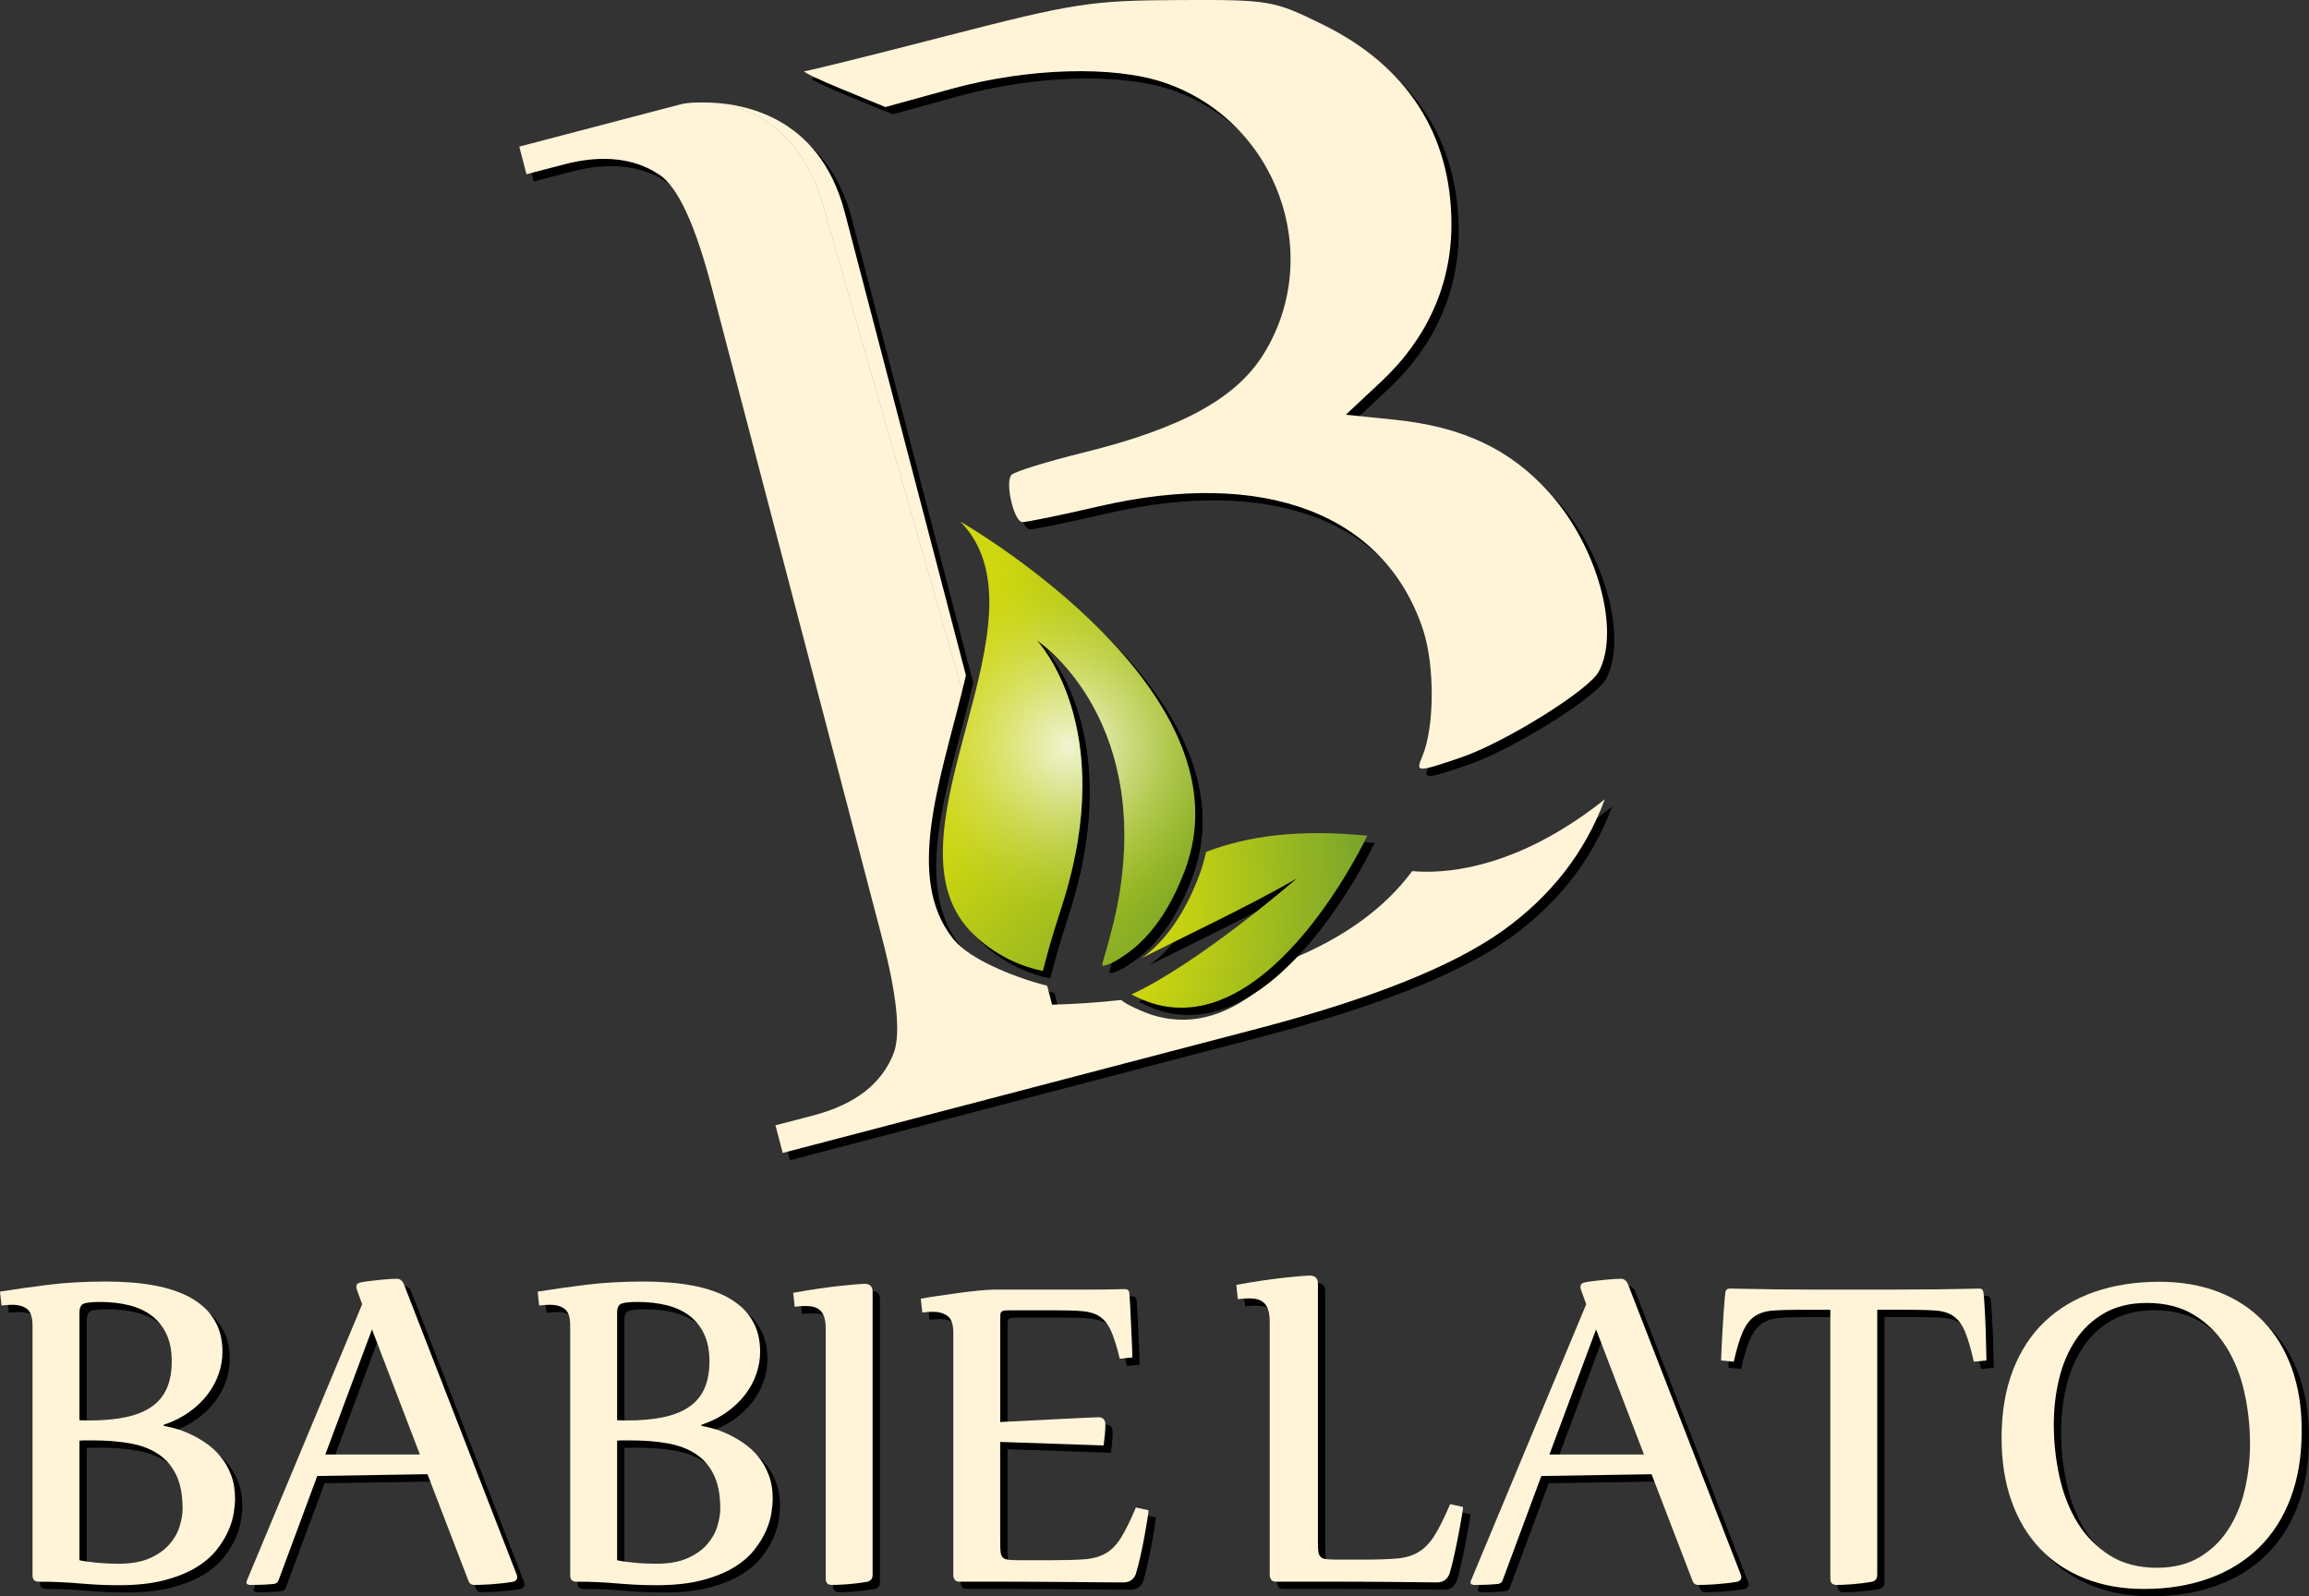 <?xml version="1.0" encoding="UTF-8" standalone="no"?>
<!-- Created with Inkscape (http://www.inkscape.org/) -->

<svg
   xmlns:dc="http://purl.org/dc/elements/1.1/"
   xmlns:cc="http://creativecommons.org/ns#"
   xmlns:rdf="http://www.w3.org/1999/02/22-rdf-syntax-ns#"
   xmlns:svg="http://www.w3.org/2000/svg"
   xmlns="http://www.w3.org/2000/svg"
   xmlns:sodipodi="http://sodipodi.sourceforge.net/DTD/sodipodi-0.dtd"
   xmlns:inkscape="http://www.inkscape.org/namespaces/inkscape"
   id="svg2"
   version="1.1"
   inkscape:version="0.91 r13725"
   xml:space="preserve"
   width="316.816"
   height="219.018"
   viewBox="0 0 316.816 219.018"
   sodipodi:docname="babielato-logotype-v01-footer.svg"><rect x="0" y="0" width="316.816" height="219.018" fill="#333333" stroke="none"/><defs
     id="defs6"><clipPath
       clipPathUnits="userSpaceOnUse"
       id="clipPath18"><path
         d="m 1240.98,823.609 c -4.72,0.84 -9.49,2.02 -14.31,3.532 -6.77,2.097 -18.26,7.238 -23.91,10.269 -3.59,1.762 -6.32,3.641 -8.68,5.559 -24.14,-2.688 -48.65,-4.367 -73.54,-5 l -5.81,20.293 c -35.72,9.148 -81.37,28.078 -98.31,48.328 -0.05,0.058 -0.11,0.129 -0.16,0.191 C 1016.31,906.719 1016.37,906.648 1016.42,906.59 c 17.03,-20.352 63.05,-39.371 98.85,-48.461 l 5.27,-20.16 c 24.89,0.633 49.4,2.312 73.54,5 2.36,-1.918 5.09,-3.797 8.68,-5.559 5.65,-3.031 17.14,-8.172 23.91,-10.269 4.82,-1.52 9.59,-2.68 14.31,-3.532 m 129.74,59.25 C 1371.5,883.75 1372.28,884.629 1373.05,885.52 1431.29,909.141 1474.82,940.793 1503.99,980.23 c 4.57,-0.398 9.77,-0.656 15.55,-0.656 40.04,0 108.07,12.41 189.63,77.116 l 0,0 c -85.78,-68.053 -151.71,-85.885 -189.94,-85.885 -3.37,0 -6.52,0.136 -9.46,0.39 -29.7,-40.16 -77.57,-67.105 -139.05,-88.336 m -354.53,24.012 c -0.03,0.027 -0.06,0.059 -0.09,0.098 0.03,-0.028 0.06,-0.071 0.09,-0.098 M 1016.02,907.07 c -0.03,0.032 -0.05,0.059 -0.07,0.09 0.02,-0.031 0.05,-0.058 0.07,-0.09 m -0.16,0.2 c -0.02,0.019 -0.05,0.05 -0.07,0.082 0.02,-0.032 0.04,-0.051 0.07,-0.082 m -0.16,0.199 c -0.03,0.019 -0.04,0.043 -0.06,0.07 0.02,-0.019 0.04,-0.051 0.06,-0.07 m -0.16,0.191 c -0.02,0.02 -0.04,0.051 -0.06,0.07 0.02,-0.019 0.04,-0.039 0.06,-0.07 m -0.16,0.199 c -0.02,0.02 -0.04,0.039 -0.05,0.063 0.01,-0.024 0.03,-0.043 0.05,-0.063 m -0.16,0.192 c -0.01,0.019 -0.03,0.039 -0.05,0.058 0.02,-0.019 0.04,-0.039 0.05,-0.058 M 1015.07,908.238 c -0.02,0.024 -0.03,0.043 -0.05,0.063 0.02,-0.02 0.03,-0.039 0.05,-0.063 m -0.16,0.203 c -0.01,0.008 -0.03,0.028 -0.04,0.047 0.01,-0.019 0.03,-0.039 0.04,-0.047 M 1014.76,908.629 c -0.02,0.019 -0.03,0.031 -0.04,0.051 0.01,-0.02 0.02,-0.032 0.04,-0.051 m -0.16,0.191 c -0.01,0.02 -0.02,0.032 -0.03,0.051 0.01,-0.019 0.02,-0.031 0.03,-0.051 m -0.15,0.2 c -0.01,0.011 -0.02,0.019 -0.02,0.031 0.01,-0.012 0.01,-0.02 0.02,-0.031 M 1014.3,909.211 c -0.01,0.008 -0.01,0.019 -0.01,0.019 0,-0.011 0,-0.011 0.01,-0.019 m 10.44,263.009 -146.181,510.02 C 852.004,1783.63 782.895,1798.25 747.98,1798.86 c 0.262,0 0.528,0 0.793,0 39.907,0 123.559,-12.91 150.754,-116.73 L 1028.71,1188.73 c -1.28,-5.48 -2.6,-10.97 -3.97,-16.49"
         id="path20"
         inkscape:connector-curvature="0" /></clipPath><linearGradient
       x1="0"
       y1="0"
       x2="1"
       y2="0"
       gradientUnits="userSpaceOnUse"
       gradientTransform="matrix(474.853,822.47,822.47,-474.853,744.966,731.29)"
       spreadMethod="pad"
       id="linearGradient22"><stop
         style="stop-opacity:1;stop-color:#968a21"
         offset="0"
         id="stop24" /><stop
         style="stop-opacity:1;stop-color:#968a21"
         offset="0.007"
         id="stop26" /><stop
         style="stop-opacity:1;stop-color:#fffccc"
         offset="0.253"
         id="stop28" /><stop
         style="stop-opacity:1;stop-color:#fffccc"
         offset="0.304"
         id="stop30" /><stop
         style="stop-opacity:1;stop-color:#968a21"
         offset="0.6"
         id="stop32" /><stop
         style="stop-opacity:1;stop-color:#968a21"
         offset="0.608"
         id="stop34" /><stop
         style="stop-opacity:1;stop-color:#deda99"
         offset="0.871"
         id="stop36" /><stop
         style="stop-opacity:1;stop-color:#fffcbf"
         offset="1"
         id="stop38" /></linearGradient><clipPath
       clipPathUnits="userSpaceOnUse"
       id="clipPath46"><path
         d="m 833.617,680.109 -7.762,29.422 40.274,10.52 c 45.203,11.82 73.867,34.379 86.141,67.66 7.043,21.359 2.597,62.18 -13.165,122.5 L 757.926,1602.02 c -17.473,66.74 -35.969,106.68 -55.481,119.74 -17.062,11.38 -36.789,17.05 -59.179,17.05 C 630.094,1738.81 616,1736.85 600.98,1732.94 l -40.273,-10.51 -7.672,29.41 174.117,45.6 c 0,0 7.176,1.44 18.508,1.44 C 746.418,1798.88 747.188,1798.87 747.98,1798.86 c 34.915,-0.61 104.024,-15.23 130.579,-116.62 L 1024.74,1172.22 c -24.09,-97.06 -60.392,-199.208 -10.45,-262.99 0,0 0,-0.011 0.01,-0.019 0.04,-0.051 0.08,-0.102 0.13,-0.16 0,-0.012 0.01,-0.02 0.02,-0.031 0.04,-0.051 0.08,-0.098 0.12,-0.149 0.01,-0.019 0.02,-0.031 0.03,-0.051 0.04,-0.05 0.08,-0.09 0.12,-0.14 0.01,-0.02 0.02,-0.032 0.04,-0.051 0.03,-0.051 0.07,-0.09 0.11,-0.141 0.01,-0.019 0.03,-0.039 0.04,-0.047 0.04,-0.05 0.07,-0.089 0.11,-0.14 0.02,-0.02 0.03,-0.039 0.05,-0.063 0.03,-0.039 0.07,-0.09 0.1,-0.129 0.02,-0.019 0.04,-0.039 0.05,-0.058 0.04,-0.039 0.07,-0.09 0.11,-0.129 0.01,-0.024 0.03,-0.043 0.05,-0.063 0.03,-0.039 0.07,-0.089 0.1,-0.129 0.02,-0.019 0.04,-0.05 0.06,-0.07 0.03,-0.039 0.06,-0.082 0.1,-0.121 0.02,-0.027 0.03,-0.051 0.06,-0.07 0.03,-0.039 0.06,-0.078 0.09,-0.117 0.02,-0.032 0.05,-0.063 0.07,-0.082 0.03,-0.04 0.06,-0.079 0.09,-0.11 0.02,-0.031 0.04,-0.058 0.07,-0.09 0.03,-0.031 0.06,-0.07 0.08,-0.101 0.03,-0.039 0.06,-0.071 0.09,-0.098 0.02,-0.031 0.05,-0.062 0.07,-0.09 C 1016.31,906.719 1016.37,906.648 1016.42,906.59 c 16.94,-20.25 62.59,-39.18 98.31,-48.328 l 5.81,-20.293 c 24.89,0.633 49.4,2.312 73.54,5 2.36,-1.918 5.09,-3.797 8.68,-5.559 C 1208.41,834.379 1219.9,829.238 1226.67,827.141 1231.49,825.629 1236.26,824.449 1240.98,823.609 c 6.35,-1.129 12.59,-1.668 18.72,-1.668 42.9,0 80.37,26.469 110.97,60.911 0.01,0 0.03,0.007 0.05,0.007 C 1432.2,904.09 1480.07,931.035 1509.77,971.195 c 2.94,-0.254 6.09,-0.39 9.46,-0.39 38.23,0 104.16,17.832 189.94,85.885 l 0,0 C 1688.12,1000.21 1651.76,953.371 1599.79,916.328 1547.05,878.809 1460.4,844.148 1340.05,812.648 L 833.617,680.109"
         id="path48"
         inkscape:connector-curvature="0" /></clipPath><linearGradient
       x1="0"
       y1="0"
       x2="1"
       y2="0"
       gradientUnits="userSpaceOnUse"
       gradientTransform="matrix(471.346,816.396,816.396,-471.346,744.966,731.29)"
       spreadMethod="pad"
       id="linearGradient50"><stop
         style="stop-opacity:1;stop-color:#fffcbf"
         offset="0"
         id="stop52" /><stop
         style="stop-opacity:1;stop-color:#deda99"
         offset="0.129"
         id="stop54" /><stop
         style="stop-opacity:1;stop-color:#968a21"
         offset="0.392"
         id="stop56" /><stop
         style="stop-opacity:1;stop-color:#968a21"
         offset="0.4"
         id="stop58" /><stop
         style="stop-opacity:1;stop-color:#fffccc"
         offset="0.696"
         id="stop60" /><stop
         style="stop-opacity:1;stop-color:#fffccc"
         offset="0.747"
         id="stop62" /><stop
         style="stop-opacity:1;stop-color:#968a21"
         offset="0.993"
         id="stop64" /><stop
         style="stop-opacity:1;stop-color:#968a21"
         offset="1"
         id="stop66" /></linearGradient><clipPath
       clipPathUnits="userSpaceOnUse"
       id="clipPath76"><path
         d="m 1145.36,1422.46 0,0 c 7.82,1.87 15.81,3.87 23.98,6 70.29,18.43 121.39,39.97 153.11,64.61 5.83,4.56 11.19,9.36 16.31,14.31 0.07,0.01 0.15,0.02 0.23,0.03 -5.16,-4.98 -10.67,-9.76 -16.54,-14.34 -31.72,-24.64 -82.82,-46.18 -153.11,-64.61 -8.17,-2.13 -16.16,-4.13 -23.98,-6"
         id="path78"
         inkscape:connector-curvature="0" /></clipPath><clipPath
       clipPathUnits="userSpaceOnUse"
       id="clipPath88"><path
         d="m 1420.71,1463.56 c 0.04,0.03 0.08,0.06 0.13,0.08 -0.05,-0.03 -0.09,-0.05 -0.13,-0.08 m 0.34,0.22 c 0.04,0.02 0.07,0.04 0.1,0.07 -0.03,-0.03 -0.06,-0.05 -0.1,-0.07 m 0.38,0.24 c 0.01,0.01 0.02,0.01 0.03,0.02 -0.01,-0.01 -0.02,-0.01 -0.03,-0.02"
         id="path90"
         inkscape:connector-curvature="0" /></clipPath><clipPath
       clipPathUnits="userSpaceOnUse"
       id="clipPath102"><path
         d="m 1599.65,1120.33 c 12.7,6.8 24.47,14.11 35.23,21.4 23.83,13.34 44.04,28.15 59.96,40.78 1.7,1.38 5.55,5.07 8.45,7.89 -0.08,-0.42 -0.16,-0.83 -0.24,-1.25 -21.66,-17.49 -57.42,-47.49 -103.4,-68.82"
         id="path104"
         inkscape:connector-curvature="0" /></clipPath><clipPath
       clipPathUnits="userSpaceOnUse"
       id="clipPath114"><path
         d="m 1526.42,1097.89 c 13.3,26.98 19.98,54.86 19.97,83.62 -0.01,16.69 -2.27,33.69 -6.8,50.97 -10.07,38.45 -30.19,72.54 -60.44,102.19 -30.23,29.65 -71.52,48.58 -123.72,56.75 -16.22,2.53 -33.23,3.79 -51.07,3.79 -39.66,0 -83.33,-6.24 -131.07,-18.69 -27.45,-7.21 -50.51,-13.83 -70.31,-20.13 l -1.64,6.28 c 19.79,6.29 53.06,15.19 80.49,22.4 47.74,12.45 91.41,18.69 131.08,18.69 17.83,0 34.86,-1.26 51.08,-3.79 52.2,-8.17 93.49,-27.09 123.71,-56.75 30.25,-29.65 50.37,-63.73 60.45,-102.18 12.33,-47.09 7.83,-91.97 -13.17,-134.59 37.73,5.51 71.41,19.35 99.9,35.28 -10.76,-7.29 -22.53,-14.6 -35.23,-21.4 -22.18,-10.29 -46.74,-18.56 -73.23,-22.44"
         id="path116"
         inkscape:connector-curvature="0" /></clipPath><clipPath
       clipPathUnits="userSpaceOnUse"
       id="clipPath126"><path
         d="m 1534.98,1106.45 c 21,42.62 25.5,87.5 13.17,134.59 -10.08,38.45 -30.2,72.53 -60.45,102.18 -30.22,29.66 -71.51,48.58 -123.71,56.75 -16.22,2.53 -33.25,3.79 -51.08,3.79 -39.67,0 -83.34,-6.24 -131.08,-18.69 -27.43,-7.21 -60.7,-16.11 -80.49,-22.4 l 0,0 -12.57,47.93 c 1.16,0.25 2.32,0.38 3.62,0.55 23.62,4.36 49.26,10.1 76.95,17.31 70.29,18.43 121.39,39.97 153.11,64.61 8.95,6.98 17.07,14.43 24.34,22.35 23.06,22.08 39.06,48.08 47.86,78.13 10.74,36.51 11.18,73.38 1.41,110.65 -14.99,57.12 -51.43,99.97 -109.26,128.49 -31.78,15.64 -68.34,23.45 -109.63,23.45 -33.99,0 -71.19,-5.29 -111.62,-15.85 -23.1,-6.02 -67.429,-17.73 -100.8,-28.41 -26.992,20.22 -57.754,25.87 -79.48,26.94 l -36.836,-9.63 0,0 L 1056.85,1883.7 c 79.37,20.84 144.63,31.5 195.93,32.07 3.46,0.07 6.88,0.11 10.28,0.11 72.7,0 132.77,-16.35 180.3,-48.99 49.72,-34.19 82.24,-80.16 97.28,-137.87 5.09,-19.44 7.64,-38.71 7.64,-57.8 0,-29.29 -5.98,-58.15 -17.95,-86.51 -19.92,-47.06 -56.51,-87.43 -109.95,-121.36 l 0,0 0,0 c 9.13,0.43 18.01,0.64 26.65,0.64 59.3,0 107.25,-10.01 143.96,-30.19 58.52,-32.16 96.16,-80.48 113.03,-144.82 9.04,-34.46 6.01,-62.5 -0.73,-98.58 l 0,0 c -2.9,-2.82 -6.75,-6.51 -8.45,-7.89 -15.92,-12.63 -36.13,-27.44 -59.96,-40.78 -28.49,-15.93 -62.17,-29.77 -99.9,-35.28 m -148.97,478.23 c 0,0 0,0 0,0.01 0,-0.01 0,-0.01 0,-0.01"
         id="path128"
         inkscape:connector-curvature="0" /></clipPath><clipPath
       clipPathUnits="userSpaceOnUse"
       id="clipPath138"><path
         d="m 1345.89,1514.56 c 18.9,20.29 32.3,43.63 40.12,70.12 -7.7,-26.1 -20.76,-49.18 -39.22,-69.26 -0.3,-0.29 -0.6,-0.57 -0.9,-0.86"
         id="path140"
         inkscape:connector-curvature="0" /></clipPath><clipPath
       clipPathUnits="userSpaceOnUse"
       id="clipPath150"><path
         d="m 1386.01,1584.69 c 0.03,0.1 0.06,0.2 0.09,0.31 -0.03,-0.11 -0.06,-0.21 -0.09,-0.31"
         id="path152"
         inkscape:connector-curvature="0" /></clipPath><clipPath
       clipPathUnits="userSpaceOnUse"
       id="clipPath162"><path
         d="m 1346.79,1515.42 c 18.46,20.08 31.52,43.16 39.22,69.26 0,0 0,0 0,0.01 0.03,0.1 0.06,0.2 0.09,0.31 l 0,0 c 5.62,19.11 8.42,38.32 8.41,57.63 l 0,0 c -0.01,17.59 -2.35,35.26 -7.01,53.01 -14.99,57.12 -51.42,99.98 -109.25,128.49 -31.79,15.65 -68.33,23.46 -109.63,23.46 -33.98,0 -71.2,-5.3 -111.61,-15.86 -23.12,-6.02 -67.444,-17.72 -100.803,-28.41 -30.746,23.03 -66.371,27.16 -87.98,27.16 -12.086,0 -19.793,-1.29 -19.793,-1.29 l 36.836,9.63 C 906.996,1837.75 937.758,1832.1 964.75,1811.88 c 33.371,10.68 77.7,22.39 100.8,28.41 40.43,10.56 77.63,15.85 111.62,15.85 41.29,0 77.85,-7.81 109.63,-23.45 57.83,-28.52 94.27,-71.37 109.26,-128.49 9.77,-37.27 9.33,-74.14 -1.41,-110.65 -8.8,-30.05 -24.8,-56.05 -47.86,-78.13"
         id="path164"
         inkscape:connector-curvature="0" /></clipPath><clipPath
       clipPathUnits="userSpaceOnUse"
       id="clipPath174"><path
         d="m 1277.67,972.859 c 2.69,7.371 4.75,14.707 6.44,21.969 l 0.27,1.438 C 1329.37,1013.63 1384.18,1020.71 1456.39,1013.57 c 0,0 -102.53,-218.691 -230,-178.558 -6.09,1.91 -16.42,6.488 -21.52,9.218 72.94,33.93 176.2,123.633 176.2,123.633 -51.81,-29.816 -116.5,-60.062 -164.89,-84.601 23.63,17.058 45.18,45.547 61.49,89.597 z"
         id="path176"
         inkscape:connector-curvature="0" /></clipPath><radialGradient
       fx="0"
       fy="0"
       cx="0"
       cy="0"
       r="1"
       gradientUnits="userSpaceOnUse"
       gradientTransform="matrix(-2.220000000000001e-5,508.519,508.519,2.220000000000001e-5,968.774,960.27)"
       spreadMethod="pad"
       id="radialGradient178"><stop
         style="stop-opacity:1;stop-color:#efee0f"
         offset="0"
         id="stop180" /><stop
         style="stop-opacity:1;stop-color:#b8dd20"
         offset="0.533"
         id="stop182" /><stop
         style="stop-opacity:1;stop-color:#61a731"
         offset="1"
         id="stop184" /></radialGradient><clipPath
       clipPathUnits="userSpaceOnUse"
       id="clipPath192"><path
         d="M 1110.32,869.27 C 1076.42,875.98 1046.24,895.57 1028.49,916.828 1010.29,938.633 1003.63,965.547 1003.63,995.422 c 0,81.448 49.49,184.908 49.53,266.968 0.02,33.22 -8.07,62.93 -30.83,86.25 0,0 250.43,-143.09 250.54,-311.74 0,-11.72 -1.2,-23.55 -3.77,-35.47 l -0.34,-1.41 C 1267.08,992.711 1265.01,985.34 1262.3,977.988 c -16.31,-43.961 -37.81,-72.457 -61.47,-89.558 -11.86,-8.418 -17.89,-11.731 -25.91,-13.578 0,0 -0.08,-0.024 -0.2,-0.024 -0.32,0 -0.96,0.16 -0.96,1.383 0,0.469 0.09,1.09 0.33,1.918 7.48,26.051 14.04,49.879 17.74,72.398 C 1195.59,973.309 1197.25,994.484 1197.24,1014.12 c -0.02,147.22 -93.35,207.82 -93.35,207.82 l 0,0 0,0 c 0,0 48.56,-50.49 48.56,-154.65 0.01,-35.91 -5.76,-78.188 -21.28,-126.977 -13.58,-42.254 -15.84,-51.883 -20.85,-71.043"
         id="path194"
         inkscape:connector-curvature="0" /></clipPath><clipPath
       clipPathUnits="userSpaceOnUse"
       id="clipPath192-1"><path
         d="M 1110.32,869.27 C 1076.42,875.98 1046.24,895.57 1028.49,916.828 1010.29,938.633 1003.63,965.547 1003.63,995.422 c 0,81.448 49.49,184.908 49.53,266.968 0.02,33.22 -8.07,62.93 -30.83,86.25 0,0 250.43,-143.09 250.54,-311.74 0,-11.72 -1.2,-23.55 -3.77,-35.47 l -0.34,-1.41 C 1267.08,992.711 1265.01,985.34 1262.3,977.988 c -16.31,-43.961 -37.81,-72.457 -61.47,-89.558 -11.86,-8.418 -17.89,-11.731 -25.91,-13.578 0,0 -0.08,-0.024 -0.2,-0.024 -0.32,0 -0.96,0.16 -0.96,1.383 0,0.469 0.09,1.09 0.33,1.918 7.48,26.051 14.04,49.879 17.74,72.398 C 1195.59,973.309 1197.25,994.484 1197.24,1014.12 c -0.02,147.22 -93.35,207.82 -93.35,207.82 l 0,0 0,0 c 0,0 48.56,-50.49 48.56,-154.65 0.01,-35.91 -5.76,-78.188 -21.28,-126.977 -13.58,-42.254 -15.84,-51.883 -20.85,-71.043"
         id="path194-5"
         inkscape:connector-curvature="0" /></clipPath><clipPath
       clipPathUnits="userSpaceOnUse"
       id="clipPath192-5"><path
         d="M 1110.32,869.27 C 1076.42,875.98 1046.24,895.57 1028.49,916.828 1010.29,938.633 1003.63,965.547 1003.63,995.422 c 0,81.448 49.49,184.908 49.53,266.968 0.02,33.22 -8.07,62.93 -30.83,86.25 0,0 250.43,-143.09 250.54,-311.74 0,-11.72 -1.2,-23.55 -3.77,-35.47 l -0.34,-1.41 C 1267.08,992.711 1265.01,985.34 1262.3,977.988 c -16.31,-43.961 -37.81,-72.457 -61.47,-89.558 -11.86,-8.418 -17.89,-11.731 -25.91,-13.578 0,0 -0.08,-0.024 -0.2,-0.024 -0.32,0 -0.96,0.16 -0.96,1.383 0,0.469 0.09,1.09 0.33,1.918 7.48,26.051 14.04,49.879 17.74,72.398 C 1195.59,973.309 1197.25,994.484 1197.24,1014.12 c -0.02,147.22 -93.35,207.82 -93.35,207.82 l 0,0 0,0 c 0,0 48.56,-50.49 48.56,-154.65 0.01,-35.91 -5.76,-78.188 -21.28,-126.977 -13.58,-42.254 -15.84,-51.883 -20.85,-71.043"
         id="path194-9"
         inkscape:connector-curvature="0" /></clipPath><clipPath
       clipPathUnits="userSpaceOnUse"
       id="clipPath76-4"><path
         d="m 1145.36,1422.46 0,0 c 7.82,1.87 15.81,3.87 23.98,6 70.29,18.43 121.39,39.97 153.11,64.61 5.83,4.56 11.19,9.36 16.31,14.31 0.07,0.01 0.15,0.02 0.23,0.03 -5.16,-4.98 -10.67,-9.76 -16.54,-14.34 -31.72,-24.64 -82.82,-46.18 -153.11,-64.61 -8.17,-2.13 -16.16,-4.13 -23.98,-6"
         id="path78-9"
         inkscape:connector-curvature="0" /></clipPath><clipPath
       clipPathUnits="userSpaceOnUse"
       id="clipPath88-5"><path
         d="m 1420.71,1463.56 c 0.04,0.03 0.08,0.06 0.13,0.08 -0.05,-0.03 -0.09,-0.05 -0.13,-0.08 m 0.34,0.22 c 0.04,0.02 0.07,0.04 0.1,0.07 -0.03,-0.03 -0.06,-0.05 -0.1,-0.07 m 0.38,0.24 c 0.01,0.01 0.02,0.01 0.03,0.02 -0.01,-0.01 -0.02,-0.01 -0.03,-0.02"
         id="path90-5"
         inkscape:connector-curvature="0" /></clipPath><clipPath
       clipPathUnits="userSpaceOnUse"
       id="clipPath102-8"><path
         d="m 1599.65,1120.33 c 12.7,6.8 24.47,14.11 35.23,21.4 23.83,13.34 44.04,28.15 59.96,40.78 1.7,1.38 5.55,5.07 8.45,7.89 -0.08,-0.42 -0.16,-0.83 -0.24,-1.25 -21.66,-17.49 -57.42,-47.49 -103.4,-68.82"
         id="path104-0"
         inkscape:connector-curvature="0" /></clipPath><clipPath
       clipPathUnits="userSpaceOnUse"
       id="clipPath114-5"><path
         d="m 1526.42,1097.89 c 13.3,26.98 19.98,54.86 19.97,83.62 -0.01,16.69 -2.27,33.69 -6.8,50.97 -10.07,38.45 -30.19,72.54 -60.44,102.19 -30.23,29.65 -71.52,48.58 -123.72,56.75 -16.22,2.53 -33.23,3.79 -51.07,3.79 -39.66,0 -83.33,-6.24 -131.07,-18.69 -27.45,-7.21 -50.51,-13.83 -70.31,-20.13 l -1.64,6.28 c 19.79,6.29 53.06,15.19 80.49,22.4 47.74,12.45 91.41,18.69 131.08,18.69 17.83,0 34.86,-1.26 51.08,-3.79 52.2,-8.17 93.49,-27.09 123.71,-56.75 30.25,-29.65 50.37,-63.73 60.45,-102.18 12.33,-47.09 7.83,-91.97 -13.17,-134.59 37.73,5.51 71.41,19.35 99.9,35.28 -10.76,-7.29 -22.53,-14.6 -35.23,-21.4 -22.18,-10.29 -46.74,-18.56 -73.23,-22.44"
         id="path116-9"
         inkscape:connector-curvature="0" /></clipPath><clipPath
       clipPathUnits="userSpaceOnUse"
       id="clipPath126-3"><path
         d="m 1534.98,1106.45 c 21,42.62 25.5,87.5 13.17,134.59 -10.08,38.45 -30.2,72.53 -60.45,102.18 -30.22,29.66 -71.51,48.58 -123.71,56.75 -16.22,2.53 -33.25,3.79 -51.08,3.79 -39.67,0 -83.34,-6.24 -131.08,-18.69 -27.43,-7.21 -60.7,-16.11 -80.49,-22.4 l 0,0 -12.57,47.93 c 1.16,0.25 2.32,0.38 3.62,0.55 23.62,4.36 49.26,10.1 76.95,17.31 70.29,18.43 121.39,39.97 153.11,64.61 8.95,6.98 17.07,14.43 24.34,22.35 23.06,22.08 39.06,48.08 47.86,78.13 10.74,36.51 11.18,73.38 1.41,110.65 -14.99,57.12 -51.43,99.97 -109.26,128.49 -31.78,15.64 -68.34,23.45 -109.63,23.45 -33.99,0 -71.19,-5.29 -111.62,-15.85 -23.1,-6.02 -67.429,-17.73 -100.8,-28.41 -26.992,20.22 -57.754,25.87 -79.48,26.94 l -36.836,-9.63 0,0 L 1056.85,1883.7 c 79.37,20.84 144.63,31.5 195.93,32.07 3.46,0.07 6.88,0.11 10.28,0.11 72.7,0 132.77,-16.35 180.3,-48.99 49.72,-34.19 82.24,-80.16 97.28,-137.87 5.09,-19.44 7.64,-38.71 7.64,-57.8 0,-29.29 -5.98,-58.15 -17.95,-86.51 -19.92,-47.06 -56.51,-87.43 -109.95,-121.36 l 0,0 0,0 c 9.13,0.43 18.01,0.64 26.65,0.64 59.3,0 107.25,-10.01 143.96,-30.19 58.52,-32.16 96.16,-80.48 113.03,-144.82 9.04,-34.46 6.01,-62.5 -0.73,-98.58 l 0,0 c -2.9,-2.82 -6.75,-6.51 -8.45,-7.89 -15.92,-12.63 -36.13,-27.44 -59.96,-40.78 -28.49,-15.93 -62.17,-29.77 -99.9,-35.28 m -148.97,478.23 c 0,0 0,0 0,0.01 0,-0.01 0,-0.01 0,-0.01"
         id="path128-9"
         inkscape:connector-curvature="0" /></clipPath><clipPath
       clipPathUnits="userSpaceOnUse"
       id="clipPath138-9"><path
         d="m 1345.89,1514.56 c 18.9,20.29 32.3,43.63 40.12,70.12 -7.7,-26.1 -20.76,-49.18 -39.22,-69.26 -0.3,-0.29 -0.6,-0.57 -0.9,-0.86"
         id="path140-2"
         inkscape:connector-curvature="0" /></clipPath><clipPath
       clipPathUnits="userSpaceOnUse"
       id="clipPath150-4"><path
         d="m 1386.01,1584.69 c 0.03,0.1 0.06,0.2 0.09,0.31 -0.03,-0.11 -0.06,-0.21 -0.09,-0.31"
         id="path152-6"
         inkscape:connector-curvature="0" /></clipPath><clipPath
       clipPathUnits="userSpaceOnUse"
       id="clipPath162-7"><path
         d="m 1346.79,1515.42 c 18.46,20.08 31.52,43.16 39.22,69.26 0,0 0,0 0,0.01 0.03,0.1 0.06,0.2 0.09,0.31 l 0,0 c 5.62,19.11 8.42,38.32 8.41,57.63 l 0,0 c -0.01,17.59 -2.35,35.26 -7.01,53.01 -14.99,57.12 -51.42,99.98 -109.25,128.49 -31.79,15.65 -68.33,23.46 -109.63,23.46 -33.98,0 -71.2,-5.3 -111.61,-15.86 -23.12,-6.02 -67.444,-17.72 -100.803,-28.41 -30.746,23.03 -66.371,27.16 -87.98,27.16 -12.086,0 -19.793,-1.29 -19.793,-1.29 l 36.836,9.63 C 906.996,1837.75 937.758,1832.1 964.75,1811.88 c 33.371,10.68 77.7,22.39 100.8,28.41 40.43,10.56 77.63,15.85 111.62,15.85 41.29,0 77.85,-7.81 109.63,-23.45 57.83,-28.52 94.27,-71.37 109.26,-128.49 9.77,-37.27 9.33,-74.14 -1.41,-110.65 -8.8,-30.05 -24.8,-56.05 -47.86,-78.13"
         id="path164-1"
         inkscape:connector-curvature="0" /></clipPath><radialGradient
       gradientUnits="userSpaceOnUse"
       r="50.852"
       cy="145.415"
       cx="148.243"
       id="SVGID_6_"
       gradientTransform="matrix(1.381,0,0,1.381,-147.319,-68.85)"><stop
         id="stop118"
         style="stop-color:#FAE900"
         offset="0" /><stop
         id="stop120"
         style="stop-color:#CDD60F"
         offset="0.533" /><stop
         id="stop122"
         style="stop-color:#70A02E"
         offset="1" /></radialGradient><radialGradient
       gradientUnits="userSpaceOnUse"
       r="62.496"
       cy="121.006"
       cx="126.456"
       id="SVGID_7_"
       gradientTransform="matrix(1.381,0,0,1.381,-147.319,-68.85)"><stop
         id="stop127"
         style="stop-color:#FAE900"
         offset="0" /><stop
         id="stop129"
         style="stop-color:#CDD60F"
         offset="0.533" /><stop
         id="stop131"
         style="stop-color:#70A02E"
         offset="1" /></radialGradient><radialGradient
       gradientUnits="userSpaceOnUse"
       r="19.438"
       cy="130.546"
       cx="165.19"
       id="SVGID_8_"
       gradientTransform="matrix(1.381,0,0,1.381,-147.319,-68.85)"><stop
         id="stop136"
         style="stop-color:#FFFFFF"
         offset="0" /><stop
         id="stop138"
         style="stop-color:#FCFDF8;stop-opacity:0.914"
         offset="0.086" /><stop
         id="stop140"
         style="stop-color:#F4F7E3;stop-opacity:0.764"
         offset="0.236" /><stop
         id="stop142"
         style="stop-color:#E7EDBE;stop-opacity:0.567"
         offset="0.433" /><stop
         id="stop144"
         style="stop-color:#D5E085;stop-opacity:0.332"
         offset="0.668" /><stop
         id="stop146"
         style="stop-color:#BBD02F;stop-opacity:0.066"
         offset="0.934" /><stop
         id="stop148"
         style="stop-color:#B3CC06;stop-opacity:0"
         offset="1" /></radialGradient><radialGradient
       gradientUnits="userSpaceOnUse"
       r="50.852"
       cy="145.415"
       cx="148.243"
       id="SVGID_6_-2"
       gradientTransform="matrix(1.381,0,0,1.381,-147.319,-68.85)"><stop
         id="stop118-2"
         style="stop-color:#FAE900"
         offset="0" /><stop
         id="stop120-9"
         style="stop-color:#CDD60F"
         offset="0.533" /><stop
         id="stop122-0"
         style="stop-color:#70A02E"
         offset="1" /></radialGradient><radialGradient
       gradientUnits="userSpaceOnUse"
       r="62.496"
       cy="121.006"
       cx="126.456"
       id="SVGID_7_-7"
       gradientTransform="matrix(1.381,0,0,1.381,-147.319,-68.85)"><stop
         id="stop127-6"
         style="stop-color:#FAE900"
         offset="0" /><stop
         id="stop129-3"
         style="stop-color:#CDD60F"
         offset="0.533" /><stop
         id="stop131-3"
         style="stop-color:#70A02E"
         offset="1" /></radialGradient><radialGradient
       gradientUnits="userSpaceOnUse"
       r="19.438"
       cy="130.546"
       cx="165.19"
       id="SVGID_8_-2"
       gradientTransform="matrix(1.381,0,0,1.381,-147.319,-68.85)"><stop
         id="stop136-9"
         style="stop-color:#FFFFFF"
         offset="0" /><stop
         id="stop138-6"
         style="stop-color:#FCFDF8;stop-opacity:0.914"
         offset="0.086" /><stop
         id="stop140-2"
         style="stop-color:#F4F7E3;stop-opacity:0.764"
         offset="0.236" /><stop
         id="stop142-8"
         style="stop-color:#E7EDBE;stop-opacity:0.567"
         offset="0.433" /><stop
         id="stop144-3"
         style="stop-color:#D5E085;stop-opacity:0.332"
         offset="0.668" /><stop
         id="stop146-6"
         style="stop-color:#BBD02F;stop-opacity:0.066"
         offset="0.934" /><stop
         id="stop148-3"
         style="stop-color:#B3CC06;stop-opacity:0"
         offset="1" /></radialGradient></defs><sodipodi:namedview
     pagecolor="#a1a1a1"
     bordercolor="#ffffff"
     borderopacity="1"
     objecttolerance="10"
     gridtolerance="10"
     guidetolerance="10"
     inkscape:pageopacity="0"
     inkscape:pageshadow="2"
     inkscape:window-width="1920"
     inkscape:window-height="1051"
     id="namedview4"
     showgrid="false"
     inkscape:zoom="0.6968096384051564"
     inkscape:cx="-207.9669264039259"
     inkscape:cy="125.3350404828578"
     inkscape:window-x="0"
     inkscape:window-y="0"
     inkscape:window-maximized="1"
     inkscape:current-layer="g10"
     fit-margin-top="0"
     fit-margin-left="0"
     fit-margin-right="0"
     fit-margin-bottom="0"
     showborder="true" /><g
     id="g10"
     inkscape:groupmode="layer"
     inkscape:label="ink_ext_XXXXXX"
     transform="matrix(1.25,0,0,-1.25,0,245.812)"><g
       id="g4322"><path
         d="m 86.719,69.297 -0.8,3.032 4.151,1.084 c 4.659,1.218 7.613,3.543 8.878,6.974 0.726,2.201 0.268,6.409 -1.357,12.626 L 78.917,164.316 c -1.801,6.879 -3.707,10.995 -5.718,12.341 -1.759,1.173 -3.792,1.757 -6.099,1.757 -1.358,0 -2.81,-0.202 -4.358,-0.605 l -4.151,-1.083 -0.791,3.031 17.946,4.7 c 0,0 0.74,0.148 1.908,0.148 0.078,0 0.157,-0.001 0.239,-0.002 3.599,-0.063 10.721,-1.57 13.458,-12.02 l 15.066,-52.566 c -2.483,-10.004 -6.224,-20.532 -1.077,-27.106 0,0 0,-0.001 0.001,-0.002 0.004,-0.005 0.008,-0.011 0.013,-0.016 0,-0.001 0.001,-0.002 0.002,-0.003 0.004,-0.005 0.008,-0.01 0.012,-0.015 0.001,-0.002 0.002,-0.003 0.003,-0.005 0.004,-0.005 0.008,-0.009 0.012,-0.014 0.001,-0.002 0.002,-0.003 0.004,-0.005 0.003,-0.005 0.007,-0.009 0.011,-0.015 0.001,-0.002 0.003,-0.004 0.004,-0.005 0.004,-0.005 0.007,-0.009 0.011,-0.014 0.002,-0.002 0.003,-0.004 0.005,-0.006 0.003,-0.004 0.007,-0.009 0.01,-0.013 0.002,-0.002 0.004,-0.004 0.005,-0.006 0.004,-0.004 0.007,-0.009 0.011,-0.013 0.001,-0.002 0.003,-0.004 0.005,-0.006 0.003,-0.004 0.007,-0.009 0.01,-0.013 0.002,-0.002 0.004,-0.005 0.006,-0.007 0.003,-0.004 0.006,-0.008 0.01,-0.012 0.002,-0.003 0.003,-0.005 0.006,-0.007 0.003,-0.004 0.006,-0.008 0.009,-0.012 0.002,-0.003 0.005,-0.006 0.007,-0.008 0.003,-0.004 0.006,-0.008 0.009,-0.011 0.002,-0.003 0.004,-0.006 0.007,-0.009 0.003,-0.003 0.006,-0.007 0.008,-0.01 0.003,-0.004 0.006,-0.007 0.009,-0.01 0.002,-0.003 0.005,-0.006 0.007,-0.009 0.005,-0.006 0.011,-0.014 0.016,-0.02 1.746,-2.087 6.451,-4.038 10.133,-4.981 l 0.599,-2.092 c 2.565,0.065 5.092,0.238 7.58,0.515 0.243,-0.198 0.525,-0.391 0.895,-0.573 0.582,-0.312 1.767,-0.842 2.464,-1.058 0.497,-0.156 0.988,-0.277 1.475,-0.364 0.654,-0.116 1.298,-0.172 1.929,-0.172 4.422,0 8.284,2.728 11.437,6.278 0.001,0 0.003,7.2147169891e-4 0.005,7.2147169891e-4 6.337,2.188 11.27,4.965 14.332,9.105 0.303,-0.026 0.628,-0.04 0.975,-0.04 3.94,0 10.735,1.838 19.577,8.852 l 0,0 c -2.17,-5.821 -5.917,-10.649 -11.274,-14.467 -5.436,-3.867 -14.367,-7.439 -26.771,-10.686 L 86.719,69.297 m 41.986,14.79 c -0.486,0.087 -0.978,0.208 -1.475,0.364 -0.698,0.216 -1.882,0.746 -2.464,1.058 -0.37,0.182 -0.651,0.375 -0.895,0.573 -2.488,-0.277 -5.014,-0.45 -7.58,-0.515 l -0.599,2.092 c -3.682,0.943 -8.387,2.894 -10.133,4.981 -0.005,0.006 -0.011,0.013 -0.016,0.02 0.005,-0.006 0.011,-0.014 0.016,-0.02 1.755,-2.098 6.498,-4.058 10.188,-4.995 l 0.543,-2.078 c 2.565,0.065 5.092,0.238 7.58,0.515 0.243,-0.198 0.525,-0.391 0.895,-0.573 0.582,-0.312 1.767,-0.842 2.464,-1.058 0.497,-0.157 0.988,-0.276 1.475,-0.364 m 13.372,6.107 c 0.08,0.092 0.161,0.182 0.24,0.274 6.003,2.435 10.489,5.697 13.496,9.762 0.471,-0.041 1.007,-0.068 1.603,-0.068 4.127,0 11.138,1.279 19.545,7.948 l 0,0 c -8.841,-7.014 -15.636,-8.852 -19.577,-8.852 -0.347,0 -0.672,0.014 -0.975,0.04 -3.061,-4.139 -7.995,-6.916 -14.332,-9.105 m -36.54,2.475 c -0.003,0.003 -0.006,0.006 -0.009,0.01 0.003,-0.003 0.006,-0.007 0.009,-0.01 m -0.018,0.021 c -0.003,0.003 -0.005,0.006 -0.007,0.009 0.002,-0.003 0.005,-0.006 0.007,-0.009 m -0.016,0.021 c -0.002,0.002 -0.005,0.005 -0.007,0.008 0.002,-0.003 0.004,-0.005 0.007,-0.008 m -0.016,0.021 c -0.003,0.002 -0.004,0.004 -0.006,0.007 0.002,-0.002 0.004,-0.005 0.006,-0.007 m -0.016,0.02 c -0.002,0.002 -0.004,0.005 -0.006,0.007 0.002,-0.002 0.004,-0.004 0.006,-0.007 m -0.016,0.021 c -0.002,0.002 -0.004,0.004 -0.005,0.006 0.001,-0.002 0.003,-0.004 0.005,-0.006 m -0.016,0.02 c -0.001,0.002 -0.003,0.004 -0.005,0.006 0.002,-0.002 0.004,-0.004 0.005,-0.006 m -0.015,0.019 c -0.002,0.002 -0.003,0.004 -0.005,0.006 0.002,-0.002 0.003,-0.004 0.005,-0.006 m -0.016,0.021 c -0.001,8.2453908445e-4 -0.003,0.003 -0.004,0.005 0.001,-0.002 0.003,-0.004 0.004,-0.005 m -0.015,0.019 c -0.002,0.002 -0.003,0.003 -0.004,0.005 0.001,-0.002 0.002,-0.003 0.004,-0.005 m -0.016,0.02 c -0.001,0.002 -0.002,0.003 -0.003,0.005 0.001,-0.002 0.002,-0.003 0.003,-0.005 m -0.015,0.021 c -0.001,0.001 -0.002,0.002 -0.002,0.003 0.001,-0.001 0.001,-0.002 0.002,-0.003 m -0.015,0.02 c -0.001,8.2453908442e-4 -0.001,0.002 -0.001,0.002 0,-0.001 0,-0.001 0.001,-0.002 m 1.076,27.108 -15.066,52.566 c -2.737,10.45 -9.86,11.957 -13.458,12.02 0.027,0 0.054,0 0.082,0 4.113,0 12.735,-1.331 15.538,-12.031 L 106.826,121.719 c -0.132,-0.565 -0.268,-1.131 -0.409,-1.7"
         style="fill:#000000;fill-opacity:1;fill-rule:nonzero;stroke:none"
         id="path68-2"
         inkscape:connector-curvature="0" /><path
         d="m 9.52,24.593 c 0.221,-0.056 0.502,-0.107 0.844,-0.153 0.341,-0.046 0.706,-0.089 1.093,-0.125 0.388,-0.037 0.789,-0.065 1.205,-0.083 0.415,-0.018 0.807,-0.027 1.176,-0.027 1.347,0 2.473,0.198 3.377,0.595 0.904,0.397 1.623,0.9 2.159,1.509 0.535,0.609 0.914,1.268 1.135,1.98 0.222,0.709 0.333,1.37 0.333,1.979 0,1.494 -0.236,2.726 -0.706,3.696 -0.471,0.968 -1.135,1.734 -1.994,2.297 -0.858,0.563 -1.891,0.951 -3.1,1.163 -1.209,0.211 -2.542,0.318 -4,0.318 l -0.775,0 c -0.129,0 -0.254,0 -0.374,0 -0.12,0 -0.244,-0.009 -0.373,-0.028 l 0,-13.121 z m 0,15.363 c 0.184,0 0.364,-0.004 0.539,-0.013 0.175,-0.009 0.346,-0.013 0.513,-0.013 1.531,0 2.869,0.119 4.014,0.358 1.144,0.241 2.09,0.62 2.837,1.136 0.747,0.516 1.305,1.185 1.675,2.007 0.369,0.821 0.554,1.823 0.554,3.003 0,1.162 -0.194,2.155 -0.581,2.976 -0.387,0.821 -0.928,1.494 -1.619,2.021 -0.692,0.526 -1.523,0.909 -2.491,1.148 -0.969,0.24 -2.035,0.361 -3.198,0.361 -0.794,0 -1.366,-0.056 -1.716,-0.166 -0.351,-0.112 -0.526,-0.443 -0.526,-0.997 l 0,-11.822 z M 0.8,54.074 c 1.624,0.259 3.386,0.508 5.288,0.748 1.9,0.239 4.042,0.359 6.422,0.359 0.886,0 1.813,-0.037 2.782,-0.112 0.969,-0.073 1.924,-0.207 2.865,-0.401 0.941,-0.194 1.837,-0.471 2.686,-0.83 0.848,-0.361 1.601,-0.827 2.256,-1.399 0.655,-0.572 1.172,-1.269 1.55,-2.09 0.378,-0.821 0.568,-1.785 0.568,-2.893 0,-0.812 -0.138,-1.619 -0.415,-2.422 -0.277,-0.803 -0.688,-1.559 -1.232,-2.27 -0.544,-0.711 -1.218,-1.352 -2.021,-1.924 -0.803,-0.572 -1.73,-1.034 -2.782,-1.384 l 0,-0.112 c 0.314,-0.055 0.729,-0.151 1.246,-0.29 0.517,-0.139 1.066,-0.342 1.647,-0.61 0.582,-0.268 1.167,-0.604 1.758,-1.009 0.591,-0.407 1.121,-0.896 1.592,-1.467 0.471,-0.573 0.854,-1.242 1.149,-2.007 0.295,-0.767 0.443,-1.648 0.443,-2.645 0,-0.387 -0.046,-0.891 -0.139,-1.509 -0.093,-0.617 -0.29,-1.278 -0.595,-1.979 -0.305,-0.701 -0.739,-1.408 -1.302,-2.117 -0.563,-0.711 -1.315,-1.353 -2.256,-1.924 -0.941,-0.572 -2.104,-1.038 -3.488,-1.399 -1.384,-0.36 -3.036,-0.539 -4.955,-0.539 -0.868,0 -1.638,0.017 -2.311,0.054 -0.674,0.037 -1.339,0.082 -1.993,0.138 -0.655,0.056 -1.338,0.102 -2.048,0.139 -0.711,0.037 -1.536,0.056 -2.478,0.056 -0.443,0 -0.664,0.23 -0.664,0.692 l 0,27.405 c 0,0.924 -0.203,1.538 -0.609,1.841 -0.406,0.305 -0.932,0.457 -1.577,0.457 -0.37,0 -0.776,-0.028 -1.218,-0.083 L 0.8,54.074"
         style="fill:#000000;fill-opacity:1;fill-rule:nonzero;stroke:none"
         id="path200-0"
         inkscape:connector-curvature="0" /><path
         d="m 36.511,36.192 10.381,0 -5.26,13.731 -5.122,-13.731 z M 35.626,33.839 31.362,22.35 c -0.074,-0.203 -0.24,-0.322 -0.498,-0.361 -0.332,-0.036 -0.711,-0.064 -1.135,-0.082 -0.425,-0.017 -0.905,-0.028 -1.44,-0.028 -0.295,0 -0.443,0.093 -0.443,0.277 l 0.028,0.138 12.679,30.396 -0.582,1.605 c -0.038,0.149 -0.056,0.25 -0.056,0.305 0,0.277 0.176,0.443 0.527,0.498 0.295,0.056 0.641,0.106 1.037,0.152 0.397,0.047 0.78,0.088 1.149,0.125 0.369,0.037 0.71,0.065 1.024,0.084 0.314,0.018 0.544,0.026 0.693,0.026 0.369,8e-14 0.637,-0.212 0.803,-0.637 L 57.495,23.069 c 0.055,-0.147 0.083,-0.248 0.083,-0.304 0,-0.313 -0.184,-0.498 -0.554,-0.554 -0.332,-0.055 -0.706,-0.106 -1.121,-0.152 -0.415,-0.045 -0.821,-0.083 -1.218,-0.111 -0.397,-0.027 -0.761,-0.045 -1.093,-0.055 -0.332,-0.009 -0.572,-0.015 -0.719,-0.015 -0.314,0 -0.526,0.139 -0.637,0.415 L 47.723,34.033 35.626,33.839"
         style="fill:#000000;fill-opacity:1;fill-rule:nonzero;stroke:none"
         id="path202-5"
         inkscape:connector-curvature="0" /><path
         d="m 68.54,24.593 c 0.221,-0.056 0.503,-0.107 0.845,-0.153 0.34,-0.046 0.707,-0.089 1.093,-0.125 0.388,-0.037 0.789,-0.065 1.204,-0.083 0.417,-0.018 0.807,-0.027 1.178,-0.027 1.347,0 2.472,0.198 3.376,0.595 0.906,0.397 1.625,0.9 2.16,1.509 0.536,0.609 0.914,1.268 1.135,1.98 0.221,0.709 0.332,1.37 0.332,1.979 0,1.494 -0.236,2.726 -0.707,3.696 -0.471,0.968 -1.135,1.734 -1.993,2.297 -0.858,0.563 -1.892,0.951 -3.1,1.163 -1.21,0.211 -2.542,0.318 -4,0.318 l -0.775,0 c -0.131,0 -0.254,0 -0.374,0 -0.121,0 -0.246,-0.009 -0.374,-0.028 l 0,-13.121 z m 0,15.363 c 0.185,0 0.364,-0.004 0.542,-0.013 0.175,-0.009 0.344,-0.013 0.511,-0.013 1.532,0 2.869,0.119 4.014,0.358 1.143,0.241 2.09,0.62 2.838,1.136 0.747,0.516 1.305,1.185 1.675,2.007 0.368,0.821 0.554,1.823 0.554,3.003 0,1.162 -0.195,2.155 -0.582,2.976 -0.389,0.821 -0.928,1.494 -1.621,2.021 -0.69,0.526 -1.522,0.909 -2.49,1.148 -0.97,0.24 -2.035,0.361 -3.199,0.361 -0.793,0 -1.365,-0.056 -1.715,-0.166 -0.352,-0.112 -0.527,-0.443 -0.527,-0.997 l 0,-11.822 z m -8.72,14.118 c 1.624,0.259 3.386,0.508 5.288,0.748 1.9,0.239 4.042,0.359 6.423,0.359 0.886,0 1.812,-0.037 2.782,-0.112 0.968,-0.073 1.922,-0.207 2.865,-0.401 0.942,-0.194 1.836,-0.471 2.685,-0.83 0.85,-0.361 1.6,-0.827 2.257,-1.399 0.654,-0.572 1.172,-1.269 1.55,-2.09 0.378,-0.821 0.568,-1.785 0.568,-2.893 0,-0.812 -0.139,-1.619 -0.417,-2.422 -0.276,-0.803 -0.686,-1.559 -1.232,-2.27 -0.544,-0.711 -1.218,-1.352 -2.019,-1.924 -0.803,-0.572 -1.731,-1.034 -2.782,-1.384 l 0,-0.112 c 0.312,-0.055 0.729,-0.151 1.244,-0.29 0.517,-0.139 1.067,-0.342 1.649,-0.61 0.58,-0.268 1.166,-0.604 1.757,-1.009 0.59,-0.407 1.121,-0.896 1.592,-1.467 0.469,-0.573 0.854,-1.242 1.147,-2.007 0.296,-0.767 0.443,-1.648 0.443,-2.645 0,-0.387 -0.046,-0.891 -0.137,-1.509 -0.093,-0.617 -0.292,-1.278 -0.596,-1.979 -0.304,-0.701 -0.739,-1.408 -1.3,-2.117 -0.564,-0.711 -1.316,-1.353 -2.257,-1.924 -0.942,-0.572 -2.104,-1.038 -3.489,-1.399 -1.385,-0.36 -3.036,-0.539 -4.956,-0.539 -0.868,0 -1.637,0.017 -2.311,0.054 -0.674,0.037 -1.339,0.082 -1.993,0.138 -0.656,0.056 -1.339,0.102 -2.049,0.139 -0.711,0.037 -1.536,0.056 -2.477,0.056 -0.443,0 -0.664,0.23 -0.664,0.692 l 0,27.405 c 0,0.924 -0.203,1.538 -0.609,1.841 -0.406,0.305 -0.932,0.457 -1.578,0.457 -0.37,0 -0.775,-0.028 -1.218,-0.083 l -0.166,1.521"
         style="fill:#000000;fill-opacity:1;fill-rule:nonzero;stroke:none"
         id="path204-0"
         inkscape:connector-curvature="0" /><path
         d="m 87.864,53.937 c 0.996,0.183 1.942,0.341 2.838,0.47 0.895,0.129 1.688,0.23 2.38,0.304 0.693,0.074 1.269,0.129 1.731,0.167 0.461,0.036 0.757,0.054 0.886,0.054 0.591,0 0.886,-0.295 0.886,-0.885 l 0,-31.06 c 0,-0.442 -0.221,-0.701 -0.664,-0.776 -0.314,-0.055 -0.66,-0.106 -1.038,-0.152 -0.378,-0.045 -0.748,-0.083 -1.107,-0.111 -0.36,-0.027 -0.693,-0.045 -0.996,-0.055 -0.305,-0.009 -0.531,-0.015 -0.678,-0.015 -0.443,0 -0.664,0.232 -0.664,0.693 l 0,27.407 c 0,0.516 -0.051,0.936 -0.153,1.258 -0.102,0.324 -0.248,0.577 -0.443,0.763 -0.193,0.183 -0.425,0.312 -0.691,0.387 -0.268,0.073 -0.568,0.11 -0.9,0.11 -0.407,0 -0.812,-0.028 -1.218,-0.083 l -0.166,1.523"
         style="fill:#000000;fill-opacity:1;fill-rule:nonzero;stroke:none"
         id="path206-7"
         inkscape:connector-curvature="0" /><path
         d="m 110.592,26.531 c 0,-0.443 0.014,-0.789 0.042,-1.038 0.027,-0.25 0.101,-0.443 0.222,-0.583 0.12,-0.137 0.317,-0.225 0.595,-0.262 0.276,-0.038 0.664,-0.056 1.163,-0.056 l 3.571,0 c 1.476,0 2.675,0.032 3.599,0.097 0.921,0.064 1.706,0.276 2.352,0.637 0.646,0.359 1.214,0.931 1.703,1.716 0.489,0.784 1.038,1.896 1.647,3.335 l 1.385,-0.304 c 0,-0.13 -0.042,-0.462 -0.125,-0.998 -0.083,-0.535 -0.19,-1.157 -0.32,-1.868 -0.129,-0.711 -0.276,-1.436 -0.442,-2.172 -0.167,-0.739 -0.333,-1.385 -0.499,-1.938 -0.239,-0.629 -0.692,-0.942 -1.355,-0.942 -0.683,0 -1.496,0.004 -2.438,0.013 -0.941,0.011 -1.988,0.02 -3.14,0.029 -1.154,0.008 -2.391,0.017 -3.71,0.026 -1.319,0.011 -2.698,0.015 -4.139,0.015 l -4.595,0 c -0.259,0 -0.434,0.079 -0.526,0.235 -0.093,0.157 -0.138,0.309 -0.138,0.457 l 0,26.604 c 0,0.941 -0.212,1.565 -0.637,1.869 -0.425,0.304 -0.951,0.457 -1.579,0.457 -0.387,0 -0.784,-0.027 -1.19,-0.083 l -0.166,1.521 c 0.387,0.074 0.95,0.166 1.688,0.277 0.737,0.11 1.509,0.222 2.312,0.332 0.803,0.111 1.578,0.203 2.325,0.277 0.747,0.073 1.334,0.11 1.758,0.11 l 10.076,0 c 0.628,0 1.282,0.005 1.965,0.014 0.682,0.009 1.44,0.023 2.27,0.042 0.296,0 0.462,-0.138 0.499,-0.414 0.018,-0.259 0.041,-0.601 0.069,-1.026 0.028,-0.424 0.051,-0.885 0.07,-1.383 0.018,-0.499 0.041,-1.007 0.069,-1.523 0.027,-0.516 0.051,-0.996 0.068,-1.439 0.019,-0.443 0.033,-0.821 0.042,-1.136 0.009,-0.314 0.013,-0.507 0.013,-0.58 l -1.384,-0.139 c -0.313,1.31 -0.632,2.326 -0.954,3.046 -0.324,0.719 -0.734,1.245 -1.233,1.577 -0.498,0.333 -1.13,0.531 -1.896,0.596 -0.766,0.065 -1.757,0.097 -2.975,0.097 l -4.873,0 c -0.313,0 -0.549,-0.009 -0.705,-0.027 -0.158,-0.02 -0.273,-0.066 -0.346,-0.139 -0.075,-0.073 -0.116,-0.18 -0.125,-0.318 -0.009,-0.138 -0.014,-0.328 -0.014,-0.567 l 0,-11.212 c 1.514,0.073 2.901,0.142 4.167,0.207 1.263,0.064 2.361,0.12 3.294,0.166 0.932,0.046 1.684,0.083 2.256,0.11 0.571,0.029 0.922,0.041 1.051,0.041 0.516,0 0.775,-0.276 0.775,-0.829 0,-0.351 -0.018,-0.711 -0.056,-1.079 -0.037,-0.37 -0.082,-0.766 -0.137,-1.19 l -11.351,0.387 0,-11.046"
         style="fill:#000000;fill-opacity:1;fill-rule:nonzero;stroke:none"
         id="path208-9"
         inkscape:connector-curvature="0" /><path
         d="m 145.465,26.649 c 0,-0.455 0.014,-0.811 0.042,-1.067 0.028,-0.256 0.103,-0.455 0.228,-0.597 0.123,-0.143 0.327,-0.233 0.611,-0.271 0.284,-0.038 0.682,-0.058 1.196,-0.058 l 2.816,0 c 1.517,0 2.755,0.038 3.712,0.116 0.957,0.075 1.768,0.311 2.432,0.71 0.664,0.399 1.252,1.006 1.765,1.821 0.511,0.815 1.081,1.962 1.706,3.442 l 1.423,-0.313 c 0,-0.133 -0.048,-0.483 -0.143,-1.054 -0.095,-0.568 -0.213,-1.222 -0.356,-1.962 -0.141,-0.74 -0.299,-1.499 -0.469,-2.276 -0.171,-0.778 -0.341,-1.451 -0.512,-2.02 -0.246,-0.645 -0.711,-0.967 -1.393,-0.967 -1.422,0.019 -3.192,0.038 -5.306,0.057 -2.115,0.019 -4.661,0.029 -7.638,0.029 l -4.723,0 c -0.266,0 -0.445,0.08 -0.54,0.241 -0.096,0.161 -0.143,0.318 -0.143,0.47 l 0,27.794 c 0,0.53 -0.053,0.962 -0.156,1.295 -0.105,0.332 -0.257,0.593 -0.456,0.781 -0.199,0.191 -0.437,0.324 -0.711,0.399 -0.275,0.075 -0.583,0.114 -0.926,0.114 -0.416,0 -0.834,-0.029 -1.25,-0.086 l -0.171,1.565 c 1.024,0.19 1.995,0.351 2.916,0.484 0.919,0.133 1.735,0.237 2.447,0.313 0.711,0.075 1.303,0.132 1.778,0.171 0.473,0.037 0.777,0.056 0.91,0.056 0.607,0 0.911,-0.303 0.911,-0.91 l 0,-28.278"
         style="fill:#000000;fill-opacity:1;fill-rule:nonzero;stroke:none"
         id="path210-2"
         inkscape:connector-curvature="0" /><path
         d="m 170.875,36.192 10.381,0 -5.26,13.731 -5.121,-13.731 z m -0.885,-2.353 -4.263,-11.489 c -0.074,-0.203 -0.24,-0.322 -0.499,-0.361 -0.333,-0.036 -0.711,-0.064 -1.135,-0.082 -0.425,-0.017 -0.905,-0.028 -1.439,-0.028 -0.296,0 -0.443,0.093 -0.443,0.277 l 0.027,0.138 12.679,30.396 -0.581,1.605 c -0.038,0.149 -0.056,0.25 -0.056,0.305 0,0.277 0.175,0.443 0.527,0.498 0.295,0.056 0.641,0.106 1.037,0.152 0.397,0.047 0.78,0.088 1.15,0.125 0.368,0.037 0.709,0.065 1.023,0.084 0.314,0.018 0.544,0.026 0.693,0.026 0.368,0 0.636,-0.212 0.802,-0.637 l 12.347,-31.78 c 0.055,-0.147 0.083,-0.248 0.083,-0.304 0,-0.313 -0.186,-0.498 -0.553,-0.554 -0.334,-0.055 -0.707,-0.106 -1.121,-0.152 -0.416,-0.045 -0.821,-0.083 -1.219,-0.111 -0.397,-0.027 -0.761,-0.045 -1.094,-0.055 -0.332,-0.009 -0.571,-0.015 -0.719,-0.015 -0.313,0 -0.527,0.139 -0.637,0.415 L 182.086,34.033 169.989,33.839"
         style="fill:#000000;fill-opacity:1;fill-rule:nonzero;stroke:none"
         id="path212-7"
         inkscape:connector-curvature="0" /><path
         d="m 198.308,52.082 c -1.2,0 -2.191,-0.033 -2.975,-0.097 -0.785,-0.066 -1.436,-0.277 -1.952,-0.637 -0.517,-0.36 -0.946,-0.928 -1.287,-1.703 -0.342,-0.775 -0.669,-1.864 -0.983,-3.266 l -1.384,0.138 c 0,0.074 0.004,0.277 0.014,0.609 0.009,0.332 0.027,0.729 0.056,1.191 0.027,0.462 0.055,0.969 0.082,1.522 0.028,0.554 0.06,1.094 0.097,1.619 0.037,0.527 0.074,1.015 0.111,1.468 0.036,0.452 0.073,0.807 0.11,1.066 0.019,0.277 0.184,0.416 0.499,0.416 1.679,-0.038 3.284,-0.065 4.815,-0.083 1.533,-0.02 2.945,-0.029 4.236,-0.029 l 9.218,0 c 1.291,0 2.714,0.009 4.264,0.029 1.55,0.018 3.164,0.044 4.844,0.083 0.258,0 0.406,-0.138 0.443,-0.416 0.037,-0.258 0.069,-0.613 0.097,-1.066 0.028,-0.453 0.055,-0.941 0.083,-1.468 0.027,-0.526 0.049,-1.066 0.069,-1.619 0.019,-0.554 0.031,-1.06 0.041,-1.522 0.009,-0.462 0.019,-0.859 0.027,-1.191 0.009,-0.332 0.014,-0.535 0.014,-0.609 l -1.384,-0.138 c -0.313,1.403 -0.632,2.491 -0.954,3.266 -0.324,0.775 -0.734,1.343 -1.233,1.703 -0.498,0.359 -1.13,0.571 -1.896,0.637 -0.766,0.064 -1.757,0.097 -2.976,0.097 l -3.543,0 0,-29.095 c 0,-0.442 -0.222,-0.701 -0.664,-0.776 -0.314,-0.055 -0.661,-0.106 -1.039,-0.152 -0.378,-0.045 -0.747,-0.083 -1.107,-0.111 -0.36,-0.027 -0.692,-0.045 -0.997,-0.055 -0.304,-0.009 -0.531,-0.015 -0.678,-0.015 -0.443,0 -0.665,0.232 -0.665,0.693 l 0,29.51 -3.405,0"
         style="fill:#000000;fill-opacity:1;fill-rule:nonzero;stroke:none"
         id="path214-1"
         inkscape:connector-curvature="0" /><path
         d="m 236.455,52.829 c -1.809,0 -3.359,-0.369 -4.65,-1.107 -1.292,-0.739 -2.349,-1.726 -3.169,-2.962 -0.821,-1.237 -1.426,-2.658 -1.814,-4.264 -0.388,-1.605 -0.58,-3.276 -0.58,-5.01 0,-1.938 0.207,-3.848 0.621,-5.731 0.416,-1.883 1.075,-3.562 1.98,-5.038 0.904,-1.477 2.077,-2.672 3.516,-3.586 1.44,-0.912 3.174,-1.37 5.205,-1.37 1.808,0 3.359,0.382 4.65,1.148 1.291,0.767 2.348,1.781 3.169,3.046 0.821,1.264 1.426,2.713 1.814,4.347 0.388,1.633 0.581,3.317 0.581,5.052 0,1.937 -0.208,3.833 -0.623,5.688 -0.415,1.855 -1.076,3.507 -1.98,4.956 -0.904,1.448 -2.077,2.616 -3.516,3.501 -1.44,0.887 -3.174,1.33 -5.205,1.33 z m 1.385,2.325 c 2.38,0 4.53,-0.369 6.45,-1.107 1.919,-0.739 3.557,-1.804 4.913,-3.198 1.357,-1.393 2.404,-3.104 3.143,-5.135 0.738,-2.03 1.107,-4.328 1.107,-6.893 0,-2.806 -0.41,-5.287 -1.232,-7.447 -0.821,-2.16 -1.989,-3.973 -3.501,-5.439 -1.514,-1.467 -3.337,-2.585 -5.468,-3.35 -2.132,-0.767 -4.508,-1.15 -7.129,-1.15 -2.381,0 -4.536,0.384 -6.464,1.15 -1.928,0.765 -3.571,1.859 -4.927,3.28 -1.356,1.422 -2.399,3.156 -3.128,5.205 -0.73,2.048 -1.095,4.364 -1.095,6.948 0,2.787 0.411,5.25 1.233,7.392 0.821,2.139 1.988,3.931 3.501,5.37 1.514,1.44 3.336,2.528 5.468,3.267 2.131,0.738 4.508,1.107 7.129,1.107"
         style="fill:#000000;fill-opacity:1;fill-rule:nonzero;stroke:none"
         id="path216-7"
         inkscape:connector-curvature="0" /><path
         inkscape:connector-curvature="0"
         id="path19638-7"
         d="m 156.922,112.815 c 1.352,3.208 1.386,9.993 0.069,13.957 -4.211,12.678 -17.396,17.695 -35.508,13.51 -4.314,-0.997 -8.127,-1.78 -8.475,-1.74 -0.947,0.108 -1.924,4.438 -1.171,5.19 0.36,0.36 3.905,1.457 7.879,2.438 10.773,2.659 16.787,5.953 19.806,10.846 6.742,10.926 1.377,25.575 -10.898,29.758 -5.609,1.911 -14.983,1.633 -23.448,-0.696 l -7.188,-1.978 -4.762,1.958 c -2.619,1.077 -4.465,1.967 -4.102,1.978 0.363,0.011 7.413,1.762 15.666,3.891 13.866,3.577 15.79,3.874 25.328,3.917 10.074,0.044 10.456,-0.02 15.908,-2.703 9.274,-4.564 14.11,-12.108 14.094,-21.987 -0.011,-6.552 -2.665,-12.474 -7.702,-17.186 l -3.892,-3.641 5.358,-0.549 c 7.453,-0.764 12.684,-3.232 16.982,-8.012 5.269,-5.86 7.834,-15.145 5.427,-19.642 -1.092,-2.041 -10.333,-7.793 -15.143,-9.426 -4.852,-1.647 -4.974,-1.644 -4.23,0.121 z"
         style="fill:#000000" /><path
         d="m 85.919,70.097 -0.8,3.032 4.151,1.084 c 4.659,1.218 7.613,3.543 8.878,6.974 0.726,2.201 0.268,6.409 -1.357,12.626 L 78.117,165.116 c -1.801,6.879 -3.707,10.995 -5.718,12.341 -1.759,1.173 -3.792,1.757 -6.099,1.757 -1.358,0 -2.81,-0.202 -4.358,-0.605 l -4.151,-1.083 -0.791,3.031 17.946,4.7 c 0,0 0.74,0.148 1.908,0.148 0.078,0 0.157,-0.001 0.239,-0.002 3.599,-0.063 10.721,-1.57 13.458,-12.02 l 15.066,-52.566 c -2.483,-10.004 -6.224,-20.532 -1.077,-27.106 0,0 0,-0.001 0.001,-0.002 0.004,-0.005 0.008,-0.011 0.013,-0.016 0,-0.001 0.001,-0.002 0.002,-0.003 0.004,-0.005 0.008,-0.01 0.012,-0.015 0.001,-0.002 0.002,-0.003 0.003,-0.005 0.004,-0.005 0.008,-0.009 0.012,-0.014 0.001,-0.002 0.002,-0.003 0.004,-0.005 0.003,-0.005 0.007,-0.009 0.011,-0.015 0.001,-0.002 0.003,-0.004 0.004,-0.005 0.004,-0.005 0.007,-0.009 0.011,-0.014 0.002,-0.002 0.003,-0.004 0.005,-0.006 0.003,-0.004 0.007,-0.009 0.01,-0.013 0.002,-0.002 0.004,-0.004 0.005,-0.006 0.004,-0.004 0.007,-0.009 0.011,-0.013 0.001,-0.002 0.003,-0.004 0.005,-0.006 0.003,-0.004 0.007,-0.009 0.01,-0.013 0.002,-0.002 0.004,-0.005 0.006,-0.007 0.003,-0.004 0.006,-0.008 0.01,-0.012 0.002,-0.003 0.003,-0.005 0.006,-0.007 0.003,-0.004 0.006,-0.008 0.009,-0.012 0.002,-0.003 0.005,-0.006 0.007,-0.008 0.003,-0.004 0.006,-0.008 0.009,-0.011 0.002,-0.003 0.004,-0.006 0.007,-0.009 0.003,-0.003 0.006,-0.007 0.008,-0.01 0.003,-0.004 0.006,-0.007 0.009,-0.01 0.002,-0.003 0.005,-0.006 0.007,-0.009 0.005,-0.006 0.011,-0.014 0.016,-0.02 1.746,-2.087 6.451,-4.038 10.133,-4.981 l 0.599,-2.092 c 2.565,0.065 5.092,0.238 7.58,0.515 0.243,-0.198 0.525,-0.391 0.895,-0.573 0.582,-0.312 1.767,-0.842 2.464,-1.058 0.497,-0.156 0.988,-0.277 1.475,-0.364 0.654,-0.116 1.298,-0.172 1.929,-0.172 4.422,0 8.284,2.728 11.437,6.278 0.001,0 0.003,7.2147169887e-4 0.005,7.2147169887e-4 6.337,2.188 11.27,4.965 14.332,9.105 0.303,-0.026 0.628,-0.04 0.975,-0.04 3.94,0 10.735,1.838 19.577,8.852 l 0,0 C 173.99,103.089 170.243,98.261 164.886,94.444 159.45,90.577 150.52,87.004 138.115,83.758 L 85.919,70.097 m 41.986,14.79 c -0.486,0.087 -0.978,0.208 -1.475,0.364 -0.698,0.216 -1.882,0.746 -2.464,1.058 -0.37,0.182 -0.651,0.375 -0.895,0.573 -2.488,-0.277 -5.014,-0.45 -7.58,-0.515 l -0.599,2.092 c -3.682,0.943 -8.387,2.894 -10.133,4.981 -0.005,0.006 -0.011,0.013 -0.016,0.02 0.005,-0.006 0.011,-0.014 0.016,-0.02 1.755,-2.098 6.498,-4.058 10.188,-4.995 l 0.543,-2.078 c 2.565,0.065 5.092,0.238 7.58,0.515 0.243,-0.198 0.525,-0.391 0.895,-0.573 0.582,-0.312 1.767,-0.842 2.464,-1.058 0.497,-0.157 0.988,-0.276 1.475,-0.364 m 13.372,6.107 c 0.08,0.092 0.161,0.182 0.24,0.274 6.003,2.435 10.489,5.697 13.496,9.762 0.471,-0.041 1.007,-0.068 1.603,-0.068 4.127,0 11.138,1.279 19.545,7.948 l 0,0 c -8.841,-7.014 -15.636,-8.852 -19.577,-8.852 -0.347,0 -0.672,0.014 -0.975,0.04 -3.061,-4.139 -7.995,-6.916 -14.332,-9.105 m -36.54,2.475 c -0.003,0.003 -0.006,0.006 -0.009,0.01 0.003,-0.003 0.006,-0.007 0.009,-0.01 m -0.018,0.021 c -0.003,0.003 -0.005,0.006 -0.007,0.009 0.002,-0.003 0.005,-0.006 0.007,-0.009 m -0.016,0.021 c -0.002,0.002 -0.005,0.005 -0.007,0.008 0.002,-0.003 0.004,-0.005 0.007,-0.008 m -0.016,0.021 c -0.003,0.002 -0.004,0.004 -0.006,0.007 0.002,-0.002 0.004,-0.005 0.006,-0.007 m -0.016,0.02 c -0.002,0.002 -0.004,0.005 -0.006,0.007 0.002,-0.002 0.004,-0.004 0.006,-0.007 m -0.016,0.021 c -0.002,0.002 -0.004,0.004 -0.005,0.006 0.001,-0.002 0.003,-0.004 0.005,-0.006 m -0.016,0.02 c -0.001,0.002 -0.003,0.004 -0.005,0.006 0.002,-0.002 0.004,-0.004 0.005,-0.006 m -0.015,0.019 c -0.002,0.002 -0.003,0.004 -0.005,0.006 0.002,-0.002 0.003,-0.004 0.005,-0.006 m -0.016,0.021 c -0.001,8.2453908446e-4 -0.003,0.003 -0.004,0.005 0.001,-0.002 0.003,-0.004 0.004,-0.005 m -0.015,0.019 c -0.002,0.002 -0.003,0.003 -0.004,0.005 0.001,-0.002 0.002,-0.003 0.004,-0.005 m -0.016,0.02 c -0.001,0.002 -0.002,0.003 -0.003,0.005 0.001,-0.002 0.002,-0.003 0.003,-0.005 m -0.015,0.021 c -0.001,0.001 -0.002,0.002 -0.002,0.003 0.001,-0.001 0.001,-0.002 0.002,-0.003 m -0.015,0.02 c -0.001,8.2453908445e-4 -0.001,0.002 -0.001,0.002 0,-0.001 0,-0.001 0.001,-0.002 m 1.076,27.108 -15.066,52.566 c -2.737,10.45 -9.86,11.957 -13.458,12.02 0.027,0 0.054,0 0.082,0 4.113,0 12.735,-1.331 15.538,-12.031 L 106.026,122.519 c -0.132,-0.565 -0.268,-1.131 -0.409,-1.7"
         style="fill:#fff4d8;fill-opacity:1;fill-rule:nonzero;stroke:none"
         id="path68"
         inkscape:connector-curvature="0" /><path
         d="m 8.72,25.393 c 0.221,-0.056 0.502,-0.107 0.844,-0.153 0.341,-0.046 0.706,-0.089 1.093,-0.125 0.388,-0.037 0.789,-0.065 1.205,-0.083 0.415,-0.018 0.807,-0.027 1.176,-0.027 1.347,0 2.473,0.198 3.377,0.595 0.904,0.397 1.623,0.9 2.159,1.509 0.535,0.609 0.914,1.268 1.135,1.98 0.222,0.709 0.333,1.37 0.333,1.979 0,1.494 -0.236,2.726 -0.706,3.696 -0.471,0.968 -1.135,1.734 -1.994,2.297 -0.858,0.563 -1.891,0.951 -3.1,1.163 -1.209,0.211 -2.542,0.318 -4,0.318 l -0.775,0 c -0.129,0 -0.254,0 -0.374,0 -0.12,0 -0.244,-0.009 -0.373,-0.028 l 0,-13.121 z m 0,15.363 c 0.184,0 0.364,-0.004 0.539,-0.013 0.175,-0.009 0.346,-0.013 0.513,-0.013 1.531,0 2.869,0.119 4.014,0.358 1.144,0.241 2.09,0.62 2.837,1.136 0.747,0.516 1.305,1.185 1.675,2.007 0.369,0.821 0.554,1.823 0.554,3.003 0,1.162 -0.194,2.155 -0.581,2.976 -0.387,0.821 -0.928,1.494 -1.619,2.021 -0.692,0.526 -1.523,0.909 -2.491,1.148 -0.969,0.24 -2.035,0.361 -3.198,0.361 -0.794,0 -1.366,-0.056 -1.716,-0.166 -0.351,-0.112 -0.526,-0.443 -0.526,-0.997 l 0,-11.822 z M 0,54.874 c 1.624,0.259 3.386,0.508 5.288,0.748 1.9,0.239 4.042,0.359 6.422,0.359 0.886,0 1.813,-0.037 2.782,-0.112 0.969,-0.073 1.924,-0.207 2.865,-0.401 0.941,-0.194 1.837,-0.471 2.686,-0.83 0.848,-0.361 1.601,-0.827 2.256,-1.399 0.655,-0.572 1.172,-1.269 1.55,-2.09 0.378,-0.821 0.568,-1.785 0.568,-2.893 0,-0.812 -0.138,-1.619 -0.415,-2.422 -0.277,-0.803 -0.688,-1.559 -1.232,-2.27 -0.544,-0.711 -1.218,-1.352 -2.021,-1.924 -0.803,-0.572 -1.73,-1.034 -2.782,-1.384 l 0,-0.112 c 0.314,-0.055 0.729,-0.151 1.246,-0.29 0.517,-0.139 1.066,-0.342 1.647,-0.61 0.582,-0.268 1.167,-0.604 1.758,-1.009 0.591,-0.407 1.121,-0.896 1.592,-1.467 0.471,-0.573 0.854,-1.242 1.149,-2.007 0.295,-0.767 0.443,-1.648 0.443,-2.645 0,-0.387 -0.046,-0.891 -0.139,-1.509 -0.093,-0.617 -0.29,-1.278 -0.595,-1.979 -0.305,-0.701 -0.739,-1.408 -1.302,-2.117 -0.563,-0.711 -1.315,-1.353 -2.256,-1.924 -0.941,-0.572 -2.104,-1.038 -3.488,-1.399 -1.384,-0.36 -3.036,-0.539 -4.955,-0.539 -0.868,0 -1.638,0.017 -2.311,0.054 -0.674,0.037 -1.339,0.082 -1.993,0.138 -0.655,0.056 -1.338,0.102 -2.048,0.139 -0.711,0.037 -1.536,0.056 -2.478,0.056 -0.443,0 -0.664,0.23 -0.664,0.692 l 0,27.405 c 0,0.924 -0.203,1.538 -0.609,1.841 -0.406,0.305 -0.932,0.457 -1.577,0.457 -0.37,0 -0.776,-0.028 -1.218,-0.083 L 0,54.874"
         style="fill:#fff4d8;fill-opacity:1;fill-rule:nonzero;stroke:none"
         id="path200"
         inkscape:connector-curvature="0" /><path
         d="m 35.711,36.992 10.381,0 -5.26,13.731 -5.122,-13.731 z M 34.826,34.639 30.562,23.15 c -0.074,-0.203 -0.24,-0.322 -0.498,-0.361 -0.332,-0.036 -0.711,-0.064 -1.135,-0.082 -0.425,-0.017 -0.905,-0.028 -1.44,-0.028 -0.295,0 -0.443,0.093 -0.443,0.277 l 0.028,0.138 12.679,30.396 -0.582,1.605 c -0.038,0.149 -0.056,0.25 -0.056,0.305 0,0.277 0.176,0.443 0.527,0.498 0.295,0.056 0.641,0.106 1.037,0.152 0.397,0.047 0.78,0.088 1.149,0.125 0.369,0.037 0.71,0.065 1.024,0.084 0.314,0.018 0.544,0.026 0.693,0.026 0.369,8e-14 0.637,-0.212 0.803,-0.637 l 12.346,-31.78 c 0.055,-0.147 0.083,-0.248 0.083,-0.304 0,-0.313 -0.184,-0.498 -0.554,-0.554 -0.332,-0.055 -0.706,-0.106 -1.121,-0.152 -0.415,-0.045 -0.821,-0.083 -1.218,-0.111 -0.397,-0.027 -0.761,-0.045 -1.093,-0.055 -0.332,-0.009 -0.572,-0.015 -0.719,-0.015 -0.314,0 -0.526,0.139 -0.637,0.415 L 46.923,34.833 34.826,34.639"
         style="fill:#fff4d8;fill-opacity:1;fill-rule:nonzero;stroke:none"
         id="path202"
         inkscape:connector-curvature="0" /><path
         d="m 67.74,25.393 c 0.221,-0.056 0.503,-0.107 0.845,-0.153 0.34,-0.046 0.707,-0.089 1.093,-0.125 0.388,-0.037 0.789,-0.065 1.204,-0.083 0.417,-0.018 0.807,-0.027 1.178,-0.027 1.347,0 2.472,0.198 3.376,0.595 0.906,0.397 1.625,0.9 2.16,1.509 0.536,0.609 0.914,1.268 1.135,1.98 0.221,0.709 0.332,1.37 0.332,1.979 0,1.494 -0.236,2.726 -0.707,3.696 -0.471,0.968 -1.135,1.734 -1.993,2.297 -0.858,0.563 -1.892,0.951 -3.1,1.163 -1.21,0.211 -2.542,0.318 -4,0.318 l -0.775,0 c -0.131,0 -0.254,0 -0.374,0 -0.121,0 -0.246,-0.009 -0.374,-0.028 l 0,-13.121 z m 0,15.363 c 0.185,0 0.364,-0.004 0.542,-0.013 0.175,-0.009 0.344,-0.013 0.511,-0.013 1.532,0 2.869,0.119 4.014,0.358 1.143,0.241 2.09,0.62 2.838,1.136 0.747,0.516 1.305,1.185 1.675,2.007 0.368,0.821 0.554,1.823 0.554,3.003 0,1.162 -0.195,2.155 -0.582,2.976 -0.389,0.821 -0.928,1.494 -1.621,2.021 -0.69,0.526 -1.522,0.909 -2.49,1.148 -0.97,0.24 -2.035,0.361 -3.199,0.361 -0.793,0 -1.365,-0.056 -1.715,-0.166 -0.352,-0.112 -0.527,-0.443 -0.527,-0.997 l 0,-11.822 z m -8.72,14.118 c 1.624,0.259 3.386,0.508 5.288,0.748 1.9,0.239 4.042,0.359 6.423,0.359 0.886,0 1.812,-0.037 2.782,-0.112 0.968,-0.073 1.922,-0.207 2.865,-0.401 0.942,-0.194 1.836,-0.471 2.685,-0.83 0.85,-0.361 1.6,-0.827 2.257,-1.399 0.654,-0.572 1.172,-1.269 1.55,-2.09 0.378,-0.821 0.568,-1.785 0.568,-2.893 0,-0.812 -0.139,-1.619 -0.417,-2.422 -0.276,-0.803 -0.686,-1.559 -1.232,-2.27 -0.544,-0.711 -1.218,-1.352 -2.019,-1.924 -0.803,-0.572 -1.731,-1.034 -2.782,-1.384 l 0,-0.112 c 0.312,-0.055 0.729,-0.151 1.244,-0.29 0.517,-0.139 1.067,-0.342 1.649,-0.61 0.58,-0.268 1.166,-0.604 1.757,-1.009 0.59,-0.407 1.121,-0.896 1.592,-1.467 0.469,-0.573 0.854,-1.242 1.147,-2.007 0.296,-0.767 0.443,-1.648 0.443,-2.645 0,-0.387 -0.046,-0.891 -0.137,-1.509 -0.093,-0.617 -0.292,-1.278 -0.596,-1.979 -0.304,-0.701 -0.739,-1.408 -1.3,-2.117 -0.564,-0.711 -1.316,-1.353 -2.257,-1.924 -0.942,-0.572 -2.104,-1.038 -3.489,-1.399 -1.385,-0.36 -3.036,-0.539 -4.956,-0.539 -0.868,0 -1.637,0.017 -2.311,0.054 -0.674,0.037 -1.339,0.082 -1.993,0.138 -0.656,0.056 -1.339,0.102 -2.049,0.139 -0.711,0.037 -1.536,0.056 -2.477,0.056 -0.443,0 -0.664,0.23 -0.664,0.692 l 0,27.405 c 0,0.924 -0.203,1.538 -0.609,1.841 -0.406,0.305 -0.932,0.457 -1.578,0.457 -0.37,0 -0.775,-0.028 -1.218,-0.083 l -0.166,1.521"
         style="fill:#fff4d8;fill-opacity:1;fill-rule:nonzero;stroke:none"
         id="path204"
         inkscape:connector-curvature="0" /><path
         d="m 87.064,54.737 c 0.996,0.183 1.942,0.341 2.838,0.47 0.895,0.129 1.688,0.23 2.38,0.304 0.693,0.074 1.269,0.129 1.731,0.167 0.461,0.036 0.757,0.054 0.886,0.054 0.591,0 0.886,-0.295 0.886,-0.885 l 0,-31.06 c 0,-0.442 -0.221,-0.701 -0.664,-0.776 -0.314,-0.055 -0.66,-0.106 -1.038,-0.152 -0.378,-0.045 -0.748,-0.083 -1.107,-0.111 -0.36,-0.027 -0.693,-0.045 -0.996,-0.055 -0.305,-0.009 -0.531,-0.015 -0.678,-0.015 -0.443,0 -0.664,0.232 -0.664,0.693 l 0,27.407 c 0,0.516 -0.051,0.936 -0.153,1.258 -0.102,0.324 -0.248,0.577 -0.443,0.763 -0.193,0.183 -0.425,0.312 -0.691,0.387 -0.268,0.073 -0.568,0.11 -0.9,0.11 -0.407,0 -0.812,-0.028 -1.218,-0.083 l -0.166,1.523"
         style="fill:#fff4d8;fill-opacity:1;fill-rule:nonzero;stroke:none"
         id="path206"
         inkscape:connector-curvature="0" /><path
         d="m 109.792,27.331 c 0,-0.443 0.014,-0.789 0.042,-1.038 0.027,-0.25 0.101,-0.443 0.222,-0.583 0.12,-0.137 0.317,-0.225 0.595,-0.262 0.276,-0.038 0.664,-0.056 1.163,-0.056 l 3.571,0 c 1.476,0 2.675,0.032 3.599,0.097 0.921,0.064 1.706,0.276 2.352,0.637 0.646,0.359 1.214,0.931 1.703,1.716 0.489,0.784 1.038,1.896 1.647,3.335 l 1.385,-0.304 c 0,-0.13 -0.042,-0.462 -0.125,-0.998 -0.083,-0.535 -0.19,-1.157 -0.32,-1.868 -0.129,-0.711 -0.276,-1.436 -0.442,-2.172 -0.167,-0.739 -0.333,-1.385 -0.499,-1.938 -0.239,-0.629 -0.692,-0.942 -1.355,-0.942 -0.683,0 -1.496,0.004 -2.438,0.013 -0.941,0.011 -1.988,0.02 -3.14,0.029 -1.154,0.008 -2.391,0.017 -3.71,0.026 -1.319,0.011 -2.698,0.015 -4.139,0.015 l -4.595,0 c -0.259,0 -0.434,0.079 -0.526,0.235 -0.093,0.157 -0.138,0.309 -0.138,0.457 l 0,26.604 c 0,0.941 -0.212,1.565 -0.637,1.869 -0.425,0.304 -0.951,0.457 -1.579,0.457 -0.387,0 -0.784,-0.027 -1.19,-0.083 l -0.166,1.521 c 0.387,0.074 0.95,0.166 1.688,0.277 0.737,0.11 1.509,0.222 2.312,0.332 0.803,0.111 1.578,0.203 2.325,0.277 0.747,0.073 1.334,0.11 1.758,0.11 l 10.076,0 c 0.628,0 1.282,0.005 1.965,0.014 0.682,0.009 1.44,0.023 2.27,0.042 0.296,0 0.462,-0.138 0.499,-0.414 0.018,-0.259 0.041,-0.601 0.069,-1.026 0.028,-0.424 0.051,-0.885 0.07,-1.383 0.018,-0.499 0.041,-1.007 0.069,-1.523 0.027,-0.516 0.051,-0.996 0.068,-1.439 0.019,-0.443 0.033,-0.821 0.042,-1.136 0.009,-0.314 0.013,-0.507 0.013,-0.58 l -1.384,-0.139 c -0.313,1.31 -0.632,2.326 -0.954,3.046 -0.324,0.719 -0.734,1.245 -1.233,1.577 -0.498,0.333 -1.13,0.531 -1.896,0.596 -0.766,0.065 -1.757,0.097 -2.975,0.097 l -4.873,0 c -0.313,0 -0.549,-0.009 -0.705,-0.027 -0.158,-0.02 -0.273,-0.066 -0.346,-0.139 -0.075,-0.073 -0.116,-0.18 -0.125,-0.318 -0.009,-0.138 -0.014,-0.328 -0.014,-0.567 l 0,-11.212 c 1.514,0.073 2.901,0.142 4.167,0.207 1.263,0.064 2.361,0.12 3.294,0.166 0.932,0.046 1.684,0.083 2.256,0.11 0.571,0.029 0.922,0.041 1.051,0.041 0.516,0 0.775,-0.276 0.775,-0.829 0,-0.351 -0.018,-0.711 -0.056,-1.079 -0.037,-0.37 -0.082,-0.766 -0.137,-1.19 l -11.351,0.387 0,-11.046"
         style="fill:#fff4d8;fill-opacity:1;fill-rule:nonzero;stroke:none"
         id="path208"
         inkscape:connector-curvature="0" /><path
         d="m 144.665,27.449 c 0,-0.455 0.014,-0.811 0.042,-1.067 0.028,-0.256 0.103,-0.455 0.228,-0.597 0.123,-0.143 0.327,-0.233 0.611,-0.271 0.284,-0.038 0.682,-0.058 1.196,-0.058 l 2.816,0 c 1.517,0 2.755,0.038 3.712,0.116 0.957,0.075 1.768,0.311 2.432,0.71 0.664,0.399 1.252,1.006 1.765,1.821 0.511,0.815 1.081,1.962 1.706,3.442 l 1.423,-0.313 c 0,-0.133 -0.048,-0.483 -0.143,-1.054 -0.095,-0.568 -0.213,-1.222 -0.356,-1.962 -0.141,-0.74 -0.299,-1.499 -0.469,-2.276 -0.171,-0.778 -0.341,-1.451 -0.512,-2.02 -0.246,-0.645 -0.711,-0.967 -1.393,-0.967 -1.422,0.019 -3.192,0.038 -5.306,0.057 -2.115,0.019 -4.661,0.029 -7.638,0.029 l -4.723,0 c -0.266,0 -0.445,0.08 -0.54,0.241 -0.096,0.161 -0.143,0.318 -0.143,0.47 l 0,27.794 c 0,0.53 -0.053,0.962 -0.156,1.295 -0.105,0.332 -0.257,0.593 -0.456,0.781 -0.199,0.191 -0.437,0.324 -0.711,0.399 -0.275,0.075 -0.583,0.114 -0.926,0.114 -0.416,0 -0.834,-0.029 -1.25,-0.086 l -0.171,1.565 c 1.024,0.19 1.995,0.351 2.916,0.484 0.919,0.133 1.735,0.237 2.447,0.313 0.711,0.075 1.303,0.132 1.778,0.171 0.473,0.037 0.777,0.056 0.91,0.056 0.607,0 0.911,-0.303 0.911,-0.91 l 0,-28.278"
         style="fill:#fff4d8;fill-opacity:1;fill-rule:nonzero;stroke:none"
         id="path210"
         inkscape:connector-curvature="0" /><path
         d="m 170.075,36.992 10.381,0 -5.26,13.731 -5.121,-13.731 z m -0.885,-2.353 -4.263,-11.489 c -0.074,-0.203 -0.24,-0.322 -0.499,-0.361 -0.333,-0.036 -0.711,-0.064 -1.135,-0.082 -0.425,-0.017 -0.905,-0.028 -1.439,-0.028 -0.296,0 -0.443,0.093 -0.443,0.277 l 0.027,0.138 12.679,30.396 -0.581,1.605 c -0.038,0.149 -0.056,0.25 -0.056,0.305 0,0.277 0.175,0.443 0.527,0.498 0.295,0.056 0.641,0.106 1.037,0.152 0.397,0.047 0.78,0.088 1.15,0.125 0.368,0.037 0.709,0.065 1.023,0.084 0.314,0.018 0.544,0.026 0.693,0.026 0.368,0 0.636,-0.212 0.802,-0.637 l 12.347,-31.78 c 0.055,-0.147 0.083,-0.248 0.083,-0.304 0,-0.313 -0.186,-0.498 -0.553,-0.554 -0.334,-0.055 -0.707,-0.106 -1.121,-0.152 -0.416,-0.045 -0.821,-0.083 -1.219,-0.111 -0.397,-0.027 -0.761,-0.045 -1.094,-0.055 -0.332,-0.009 -0.571,-0.015 -0.719,-0.015 -0.313,0 -0.527,0.139 -0.637,0.415 l -4.512,11.738 -12.097,-0.194"
         style="fill:#fff4d8;fill-opacity:1;fill-rule:nonzero;stroke:none"
         id="path212"
         inkscape:connector-curvature="0" /><path
         d="m 197.508,52.882 c -1.2,0 -2.191,-0.033 -2.975,-0.097 -0.785,-0.066 -1.436,-0.277 -1.952,-0.637 -0.517,-0.36 -0.946,-0.928 -1.287,-1.703 -0.342,-0.775 -0.669,-1.864 -0.983,-3.266 l -1.384,0.138 c 0,0.074 0.004,0.277 0.014,0.609 0.009,0.332 0.027,0.729 0.056,1.191 0.027,0.462 0.055,0.969 0.082,1.522 0.028,0.554 0.06,1.094 0.097,1.619 0.037,0.527 0.074,1.015 0.111,1.468 0.036,0.452 0.073,0.807 0.11,1.066 0.019,0.277 0.184,0.416 0.499,0.416 1.679,-0.038 3.284,-0.065 4.815,-0.083 1.533,-0.02 2.945,-0.029 4.236,-0.029 l 9.218,0 c 1.291,0 2.714,0.009 4.264,0.029 1.55,0.018 3.164,0.044 4.844,0.083 0.258,0 0.406,-0.138 0.443,-0.416 0.037,-0.258 0.069,-0.613 0.097,-1.066 0.028,-0.453 0.055,-0.941 0.083,-1.468 0.027,-0.526 0.049,-1.066 0.069,-1.619 0.019,-0.554 0.031,-1.06 0.041,-1.522 0.009,-0.462 0.019,-0.859 0.027,-1.191 0.009,-0.332 0.014,-0.535 0.014,-0.609 l -1.384,-0.138 c -0.313,1.403 -0.632,2.491 -0.954,3.266 -0.324,0.775 -0.734,1.343 -1.233,1.703 -0.498,0.359 -1.13,0.571 -1.896,0.637 -0.766,0.064 -1.757,0.097 -2.976,0.097 l -3.543,0 0,-29.095 c 0,-0.442 -0.222,-0.701 -0.664,-0.776 -0.314,-0.055 -0.661,-0.106 -1.039,-0.152 -0.378,-0.045 -0.747,-0.083 -1.107,-0.111 -0.36,-0.027 -0.692,-0.045 -0.997,-0.055 -0.304,-0.009 -0.531,-0.015 -0.678,-0.015 -0.443,0 -0.665,0.232 -0.665,0.693 l 0,29.51 -3.405,0"
         style="fill:#fff4d8;fill-opacity:1;fill-rule:nonzero;stroke:none"
         id="path214"
         inkscape:connector-curvature="0" /><path
         d="m 235.655,53.629 c -1.809,0 -3.359,-0.369 -4.65,-1.107 -1.292,-0.739 -2.349,-1.726 -3.169,-2.962 -0.821,-1.237 -1.426,-2.658 -1.814,-4.264 -0.388,-1.605 -0.58,-3.276 -0.58,-5.01 0,-1.938 0.207,-3.848 0.621,-5.731 0.416,-1.883 1.075,-3.562 1.98,-5.038 0.904,-1.477 2.077,-2.672 3.516,-3.586 1.44,-0.912 3.174,-1.37 5.205,-1.37 1.808,0 3.359,0.382 4.65,1.148 1.291,0.767 2.348,1.781 3.169,3.046 0.821,1.264 1.426,2.713 1.814,4.347 0.388,1.633 0.581,3.317 0.581,5.052 0,1.937 -0.208,3.833 -0.623,5.688 -0.415,1.855 -1.076,3.507 -1.98,4.956 -0.904,1.448 -2.077,2.616 -3.516,3.501 -1.44,0.887 -3.174,1.33 -5.205,1.33 z m 1.385,2.325 c 2.38,0 4.53,-0.369 6.45,-1.107 1.919,-0.739 3.557,-1.804 4.913,-3.198 1.357,-1.393 2.404,-3.104 3.143,-5.135 0.738,-2.03 1.107,-4.328 1.107,-6.893 0,-2.806 -0.41,-5.287 -1.232,-7.447 -0.821,-2.16 -1.989,-3.973 -3.501,-5.439 -1.514,-1.467 -3.337,-2.585 -5.468,-3.35 -2.132,-0.767 -4.508,-1.15 -7.129,-1.15 -2.381,0 -4.536,0.384 -6.464,1.15 -1.928,0.765 -3.571,1.859 -4.927,3.28 -1.356,1.422 -2.399,3.156 -3.128,5.205 -0.73,2.048 -1.095,4.364 -1.095,6.948 0,2.787 0.411,5.25 1.233,7.392 0.821,2.139 1.988,3.931 3.501,5.37 1.514,1.44 3.336,2.528 5.468,3.267 2.131,0.738 4.508,1.107 7.129,1.107"
         style="fill:#fff4d8;fill-opacity:1;fill-rule:nonzero;stroke:none"
         id="path216"
         inkscape:connector-curvature="0" /><path
         inkscape:connector-curvature="0"
         id="path19638"
         d="m 156.122,113.615 c 1.352,3.208 1.386,9.993 0.069,13.957 -4.211,12.678 -17.396,17.695 -35.508,13.51 -4.314,-0.997 -8.127,-1.78 -8.475,-1.74 -0.947,0.108 -1.924,4.438 -1.171,5.19 0.36,0.36 3.905,1.457 7.879,2.438 10.773,2.659 16.787,5.953 19.806,10.846 6.742,10.926 1.377,25.575 -10.898,29.758 -5.609,1.911 -14.983,1.633 -23.448,-0.696 l -7.188,-1.978 -4.762,1.958 c -2.619,1.077 -4.465,1.967 -4.102,1.978 0.363,0.011 7.413,1.762 15.666,3.891 13.866,3.577 15.79,3.874 25.328,3.917 10.074,0.044 10.456,-0.02 15.908,-2.703 9.274,-4.564 14.11,-12.108 14.094,-21.987 -0.011,-6.552 -2.665,-12.474 -7.702,-17.186 l -3.892,-3.641 5.358,-0.549 c 7.453,-0.764 12.684,-3.232 16.982,-8.012 5.269,-5.86 7.834,-15.145 5.427,-19.642 -1.092,-2.041 -10.333,-7.793 -15.143,-9.426 -4.852,-1.647 -4.974,-1.644 -4.23,0.121 z"
         style="fill:#fff4d8;fill-opacity:1" /><g
         style="fill:#000000;fill-opacity:1"
         transform="matrix(0.745,0,0,-0.745,57.936,196.957)"
         id="g4451-5"><path
           inkscape:connector-curvature="0"
           style="fill:#000000;fill-opacity:1"
           id="path124-3"
           d="m 100.079,130.241 c 0.372,-1.018 0.656,-2.032 0.889,-3.034 0.015,-0.072 0.023,-0.137 0.037,-0.199 6.213,-2.398 13.783,-3.377 23.756,-2.389 0,0 -14.16,30.203 -31.765,24.661 -0.841,-0.262 -2.269,-0.895 -2.972,-1.273 10.074,-4.685 24.335,-17.074 24.335,-17.074 -7.155,4.117 -16.09,8.295 -22.773,11.684 3.263,-2.356 6.24,-6.291 8.492,-12.374 z" /><path
           inkscape:connector-curvature="0"
           style="fill:#000000;fill-opacity:1"
           id="path133-2"
           d="m 85.772,143.323 c 1.033,-3.598 1.939,-6.889 2.45,-9.999 4.411,-26.734 -12.145,-37.484 -12.145,-37.484 0,0 12.127,12.611 3.768,38.895 -1.874,5.835 -2.188,7.165 -2.88,9.811 -4.682,-0.925 -8.85,-3.632 -11.301,-6.567 -12.142,-14.547 12.906,-45.543 -0.851,-59.636 0,0 39.558,22.603 34.081,47.953 -0.021,0.069 -0.03,0.134 -0.046,0.195 -0.233,1.01 -0.518,2.027 -0.892,3.043 -2.253,6.071 -5.222,10.007 -8.488,12.369 -1.639,1.163 -2.471,1.62 -3.58,1.876 -0.001,0 -0.264,0.065 -0.116,-0.454 z" /><path
           inkscape:connector-curvature="0"
           style="opacity:0.8;fill:#000000;fill-opacity:1"
           id="path150-8"
           d="m 85.772,143.323 c 1.033,-3.598 1.939,-6.889 2.45,-9.999 4.411,-26.734 -12.145,-37.484 -12.145,-37.484 0,0 12.127,12.611 3.768,38.895 -1.874,5.835 -2.188,7.165 -2.88,9.811 -4.682,-0.925 -8.85,-3.632 -11.301,-6.567 -12.142,-14.547 12.906,-45.543 -0.851,-59.636 0,0 39.558,22.603 34.081,47.953 -0.021,0.069 -0.03,0.134 -0.046,0.195 -0.233,1.01 -0.518,2.027 -0.892,3.043 -2.253,6.071 -5.222,10.007 -8.488,12.369 -1.639,1.163 -2.471,1.62 -3.58,1.876 -0.001,0 -0.264,0.065 -0.116,-0.454 z" /></g><g
         transform="matrix(0.745,0,0,-0.745,57.136,197.757)"
         id="g4451"><path
           inkscape:connector-curvature="0"
           style="fill:url(#SVGID_6_)"
           id="path124"
           d="m 100.079,130.241 c 0.372,-1.018 0.656,-2.032 0.889,-3.034 0.015,-0.072 0.023,-0.137 0.037,-0.199 6.213,-2.398 13.783,-3.377 23.756,-2.389 0,0 -14.16,30.203 -31.765,24.661 -0.841,-0.262 -2.269,-0.895 -2.972,-1.273 10.074,-4.685 24.335,-17.074 24.335,-17.074 -7.155,4.117 -16.09,8.295 -22.773,11.684 3.263,-2.356 6.24,-6.291 8.492,-12.374 z" /><path
           inkscape:connector-curvature="0"
           style="fill:url(#SVGID_7_)"
           id="path133"
           d="m 85.772,143.323 c 1.033,-3.598 1.939,-6.889 2.45,-9.999 4.411,-26.734 -12.145,-37.484 -12.145,-37.484 0,0 12.127,12.611 3.768,38.895 -1.874,5.835 -2.188,7.165 -2.88,9.811 -4.682,-0.925 -8.85,-3.632 -11.301,-6.567 -12.142,-14.547 12.906,-45.543 -0.851,-59.636 0,0 39.558,22.603 34.081,47.953 -0.021,0.069 -0.03,0.134 -0.046,0.195 -0.233,1.01 -0.518,2.027 -0.892,3.043 -2.253,6.071 -5.222,10.007 -8.488,12.369 -1.639,1.163 -2.471,1.62 -3.58,1.876 -0.001,0 -0.264,0.065 -0.116,-0.454 z" /><path
           inkscape:connector-curvature="0"
           style="opacity:0.8;fill:url(#SVGID_8_)"
           id="path150"
           d="m 85.772,143.323 c 1.033,-3.598 1.939,-6.889 2.45,-9.999 4.411,-26.734 -12.145,-37.484 -12.145,-37.484 0,0 12.127,12.611 3.768,38.895 -1.874,5.835 -2.188,7.165 -2.88,9.811 -4.682,-0.925 -8.85,-3.632 -11.301,-6.567 -12.142,-14.547 12.906,-45.543 -0.851,-59.636 0,0 39.558,22.603 34.081,47.953 -0.021,0.069 -0.03,0.134 -0.046,0.195 -0.233,1.01 -0.518,2.027 -0.892,3.043 -2.253,6.071 -5.222,10.007 -8.488,12.369 -1.639,1.163 -2.471,1.62 -3.58,1.876 -0.001,0 -0.264,0.065 -0.116,-0.454 z" /></g></g></g></svg>